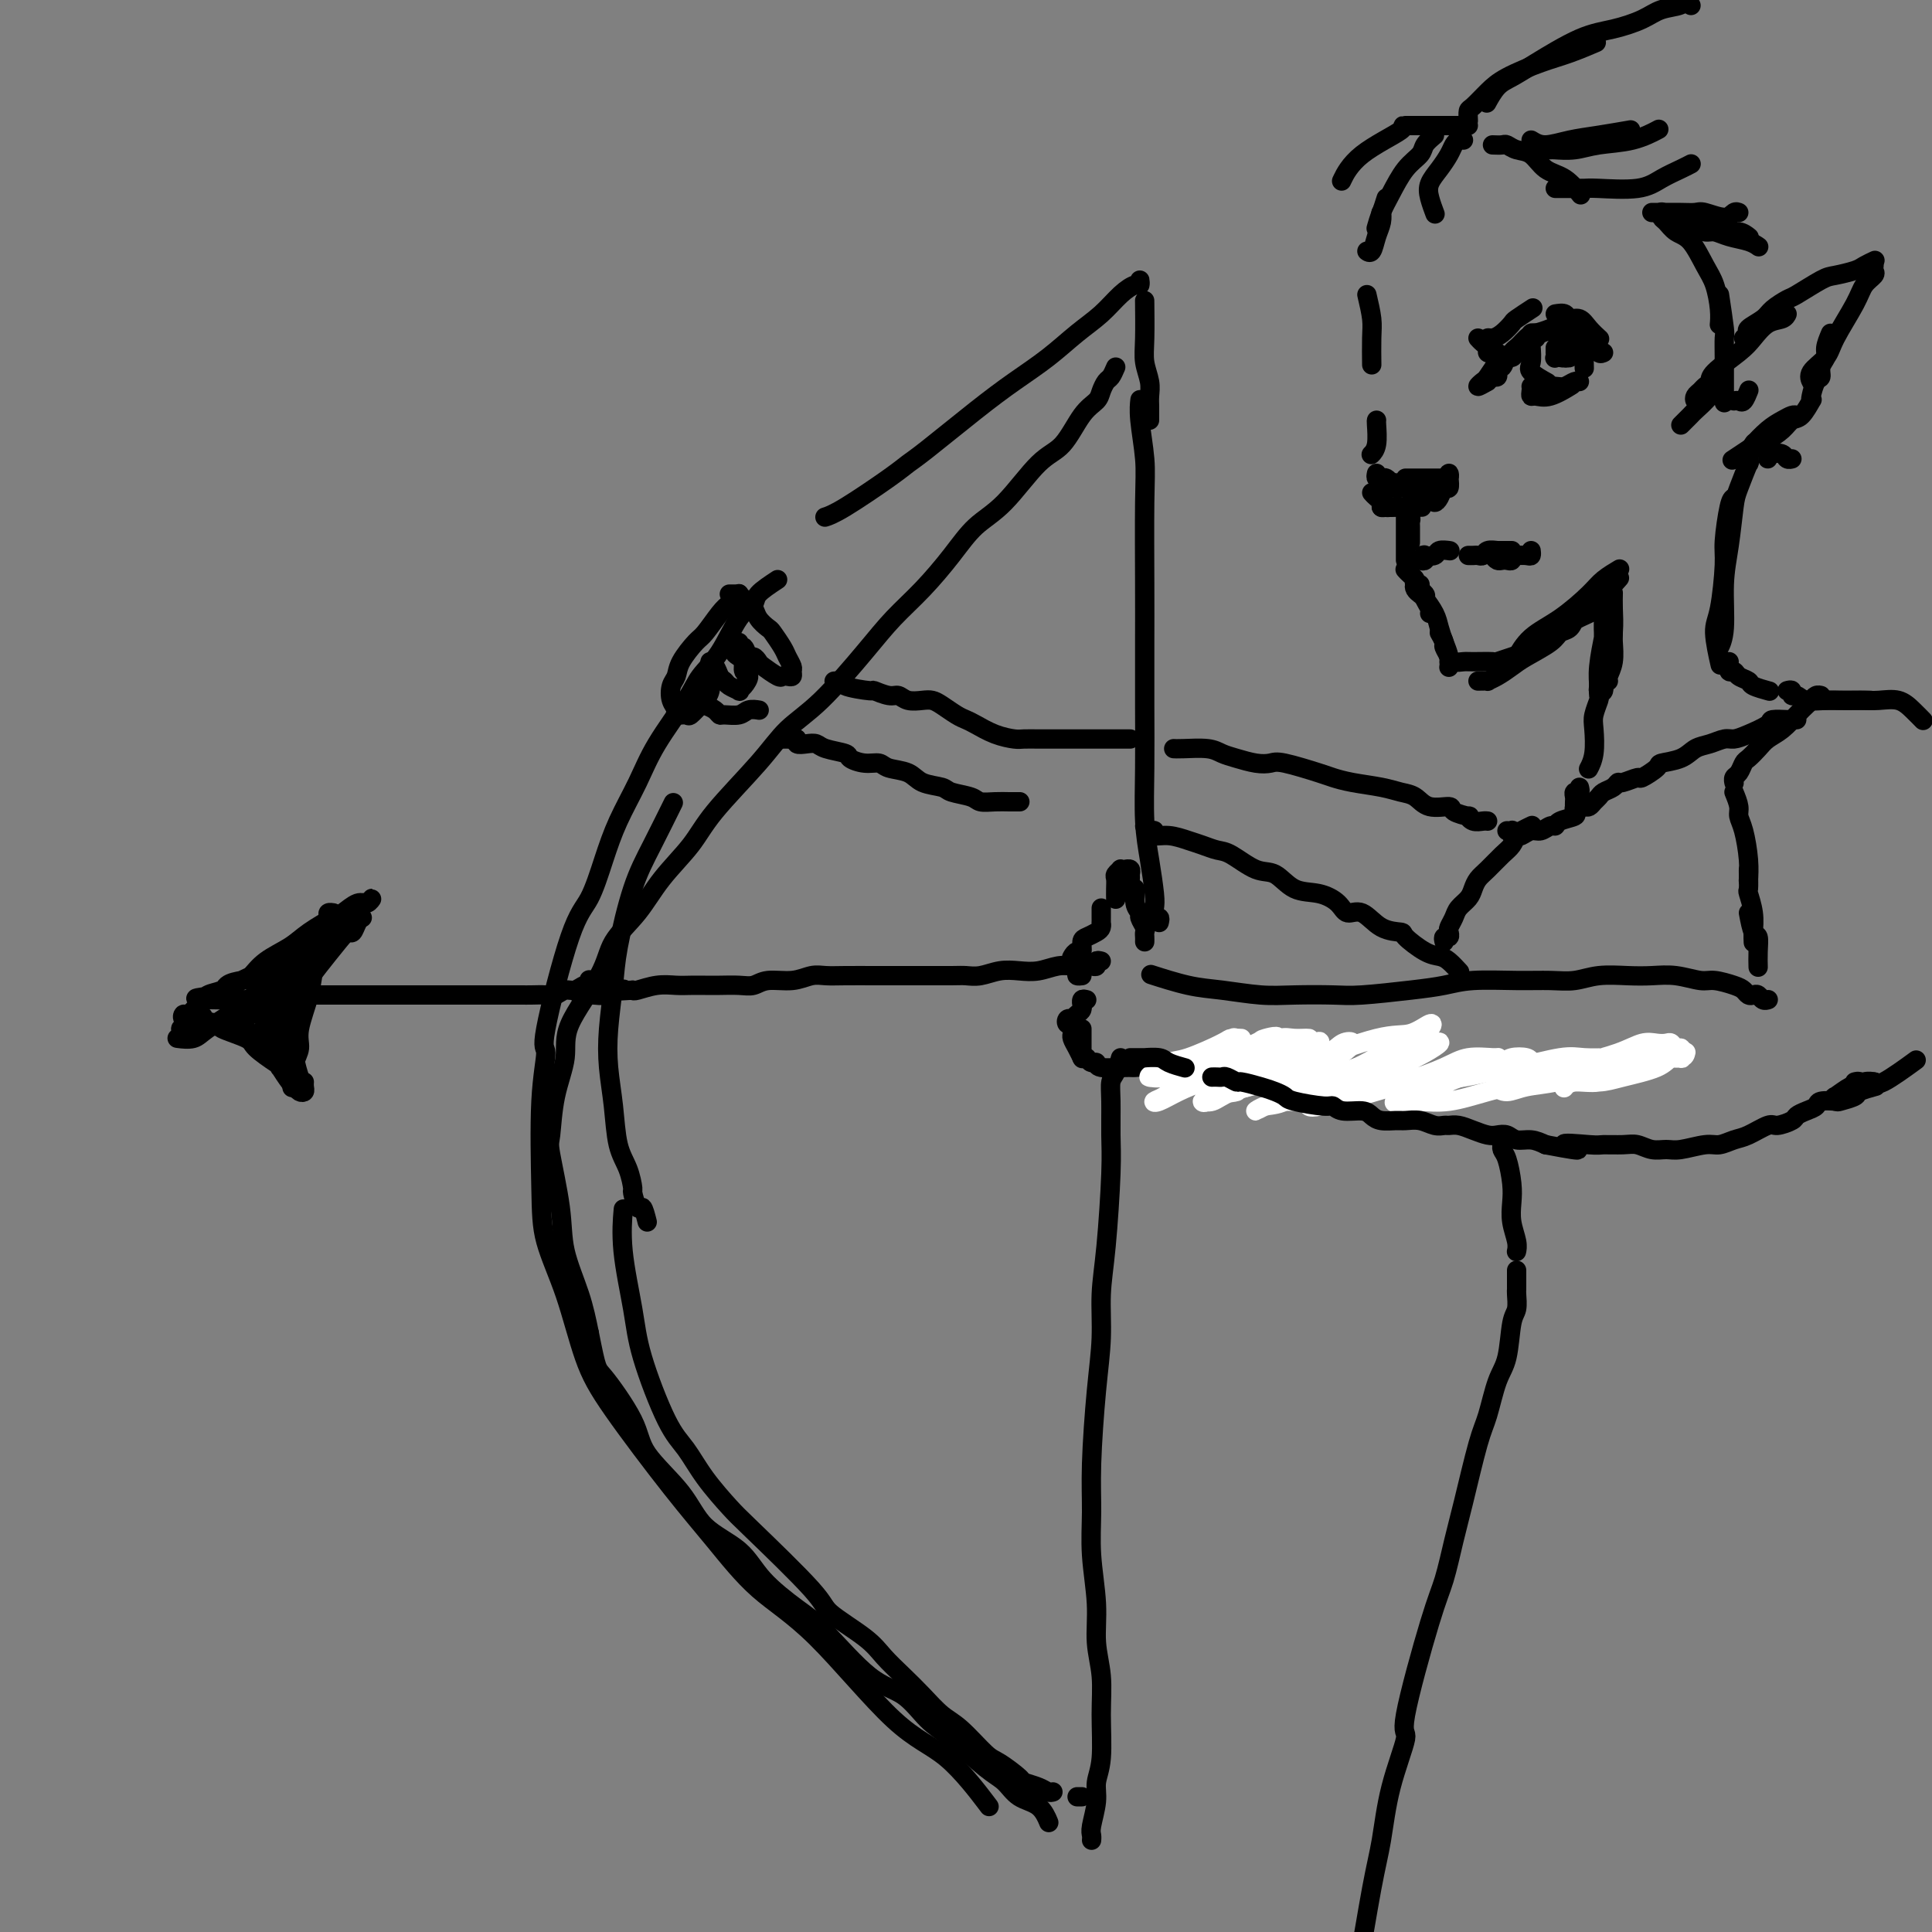 <svg viewBox='0 0 400 400' version='1.1' xmlns='http://www.w3.org/2000/svg' xmlns:xlink='http://www.w3.org/1999/xlink'><rect x="0" y="0" width="400" height="400" fill="#808080" stroke="none"/><g fill='none' stroke='rgb(0,0,0)' stroke-width='4' stroke-linecap='round' stroke-linejoin='round'><path d='M297,28c-0.802,0.676 -1.605,1.352 -2,2c-0.395,0.648 -0.383,1.267 -1,2c-0.617,0.733 -1.864,1.580 -3,3c-1.136,1.420 -2.160,3.411 -3,5c-0.840,1.589 -1.495,2.774 -2,4c-0.505,1.226 -0.858,2.493 -1,3c-0.142,0.507 -0.071,0.253 0,0'/><path d='M287,41c-0.416,1.311 -0.832,2.622 -1,3c-0.168,0.378 -0.087,-0.175 0,0c0.087,0.175 0.181,1.080 0,2c-0.181,0.920 -0.636,1.855 -1,3c-0.364,1.145 -0.636,2.501 -1,3c-0.364,0.499 -0.818,0.143 -1,0c-0.182,-0.143 -0.091,-0.071 0,0'/><path d='M283,61c0.423,1.810 0.845,3.619 1,5c0.155,1.381 0.042,2.333 0,4c-0.042,1.667 -0.012,4.048 0,5c0.012,0.952 0.006,0.476 0,0'/><path d='M285,87c-0.030,0.030 -0.060,0.060 0,1c0.060,0.940 0.208,2.792 0,4c-0.208,1.208 -0.774,1.774 -1,2c-0.226,0.226 -0.113,0.113 0,0'/><path d='M284,102c0.303,0.340 0.607,0.679 1,1c0.393,0.321 0.876,0.622 1,1c0.124,0.378 -0.111,0.833 0,1c0.111,0.167 0.568,0.045 1,0c0.432,-0.045 0.838,-0.013 1,0c0.162,0.013 0.081,0.006 0,0'/><path d='M285,98c-0.089,0.417 -0.179,0.833 0,1c0.179,0.167 0.625,0.083 1,0c0.375,-0.083 0.679,-0.166 1,0c0.321,0.166 0.658,0.580 1,1c0.342,0.420 0.687,0.844 1,1c0.313,0.156 0.593,0.043 1,0c0.407,-0.043 0.943,-0.015 1,0c0.057,0.015 -0.363,0.018 -1,0c-0.637,-0.018 -1.492,-0.058 -2,0c-0.508,0.058 -0.670,0.212 -1,0c-0.330,-0.212 -0.829,-0.790 -1,-1c-0.171,-0.210 -0.015,-0.053 0,0c0.015,0.053 -0.110,0.000 0,0c0.110,-0.000 0.454,0.052 1,0c0.546,-0.052 1.294,-0.207 2,0c0.706,0.207 1.371,0.778 2,1c0.629,0.222 1.222,0.097 2,0c0.778,-0.097 1.741,-0.166 2,0c0.259,0.166 -0.185,0.565 0,1c0.185,0.435 0.999,0.905 1,1c0.001,0.095 -0.811,-0.185 -1,0c-0.189,0.185 0.245,0.834 0,1c-0.245,0.166 -1.169,-0.151 -2,0c-0.831,0.151 -1.570,0.772 -2,1c-0.430,0.228 -0.551,0.065 -1,0c-0.449,-0.065 -1.224,-0.033 -2,0'/><path d='M288,105c-1.245,0.155 -0.858,0.041 -1,0c-0.142,-0.041 -0.811,-0.011 -1,0c-0.189,0.011 0.104,0.003 1,0c0.896,-0.003 2.395,-0.001 3,0c0.605,0.001 0.317,0.000 1,0c0.683,-0.000 2.338,-0.000 3,0c0.662,0.000 0.331,0.000 0,0'/><path d='M295,104c0.334,-0.333 0.668,-0.666 1,-1c0.332,-0.334 0.664,-0.668 1,-1c0.336,-0.332 0.678,-0.662 1,-1c0.322,-0.338 0.623,-0.685 1,-1c0.377,-0.315 0.830,-0.597 1,-1c0.170,-0.403 0.057,-0.928 0,-1c-0.057,-0.072 -0.057,0.309 0,1c0.057,0.691 0.172,1.692 0,2c-0.172,0.308 -0.632,-0.077 -1,0c-0.368,0.077 -0.646,0.616 -1,1c-0.354,0.384 -0.785,0.614 -1,1c-0.215,0.386 -0.215,0.927 0,1c0.215,0.073 0.645,-0.321 1,-1c0.355,-0.679 0.634,-1.644 1,-2c0.366,-0.356 0.819,-0.102 1,0c0.181,0.102 0.091,0.051 0,0'/><path d='M309,78c0.416,0.078 0.832,0.157 1,0c0.168,-0.157 0.086,-0.549 0,-1c-0.086,-0.451 -0.178,-0.961 0,-1c0.178,-0.039 0.626,0.392 1,0c0.374,-0.392 0.675,-1.608 1,-2c0.325,-0.392 0.675,0.039 1,0c0.325,-0.039 0.626,-0.549 1,-1c0.374,-0.451 0.821,-0.843 1,-1c0.179,-0.157 0.089,-0.078 0,0'/><path d='M308,79c-0.943,0.528 -1.886,1.056 -2,1c-0.114,-0.056 0.601,-0.695 1,-1c0.399,-0.305 0.481,-0.274 1,-1c0.519,-0.726 1.475,-2.208 2,-3c0.525,-0.792 0.619,-0.895 1,-1c0.381,-0.105 1.048,-0.214 2,-1c0.952,-0.786 2.189,-2.249 3,-3c0.811,-0.751 1.197,-0.789 2,-1c0.803,-0.211 2.024,-0.595 3,-1c0.976,-0.405 1.707,-0.830 2,-1c0.293,-0.170 0.146,-0.085 0,0'/><path d='M312,74c-0.508,-0.026 -1.016,-0.052 -1,0c0.016,0.052 0.555,0.183 1,0c0.445,-0.183 0.794,-0.680 1,-1c0.206,-0.320 0.268,-0.465 1,-1c0.732,-0.535 2.136,-1.461 3,-2c0.864,-0.539 1.190,-0.691 2,-1c0.810,-0.309 2.105,-0.775 3,-1c0.895,-0.225 1.391,-0.211 2,0c0.609,0.211 1.330,0.617 2,1c0.670,0.383 1.290,0.744 2,1c0.710,0.256 1.510,0.409 2,1c0.490,0.591 0.670,1.621 1,2c0.330,0.379 0.808,0.108 1,0c0.192,-0.108 0.096,-0.054 0,0'/><path d='M317,80c0.388,-0.002 0.776,-0.004 1,0c0.224,0.004 0.284,0.015 1,0c0.716,-0.015 2.087,-0.057 3,0c0.913,0.057 1.368,0.211 2,0c0.632,-0.211 1.439,-0.788 2,-1c0.561,-0.212 0.874,-0.061 1,0c0.126,0.061 0.063,0.030 0,0'/><path d='M317,81c-0.054,0.439 -0.108,0.877 0,1c0.108,0.123 0.380,-0.070 1,0c0.620,0.070 1.590,0.404 3,0c1.410,-0.404 3.260,-1.544 4,-2c0.740,-0.456 0.370,-0.228 0,0'/><path d='M319,69c-0.310,0.023 -0.619,0.046 -1,0c-0.381,-0.046 -0.833,-0.160 -1,0c-0.167,0.160 -0.048,0.595 0,1c0.048,0.405 0.024,0.781 0,1c-0.024,0.219 -0.048,0.280 0,1c0.048,0.720 0.167,2.100 0,3c-0.167,0.900 -0.622,1.319 0,2c0.622,0.681 2.321,1.623 3,2c0.679,0.377 0.340,0.188 0,0'/><path d='M322,69c-0.098,-0.008 -0.195,-0.016 0,0c0.195,0.016 0.683,0.054 1,0c0.317,-0.054 0.463,-0.202 1,0c0.537,0.202 1.464,0.755 2,1c0.536,0.245 0.679,0.182 1,1c0.321,0.818 0.818,2.518 1,3c0.182,0.482 0.049,-0.255 0,0c-0.049,0.255 -0.014,1.501 0,2c0.014,0.499 0.007,0.249 0,0'/><path d='M322,72c0.002,0.453 0.005,0.906 0,1c-0.005,0.094 -0.016,-0.171 0,0c0.016,0.171 0.060,0.778 0,1c-0.060,0.222 -0.223,0.061 0,0c0.223,-0.061 0.831,-0.020 1,0c0.169,0.020 -0.102,0.018 0,0c0.102,-0.018 0.578,-0.054 1,0c0.422,0.054 0.789,0.196 1,0c0.211,-0.196 0.266,-0.732 0,-1c-0.266,-0.268 -0.852,-0.268 -1,0c-0.148,0.268 0.143,0.805 0,1c-0.143,0.195 -0.721,0.047 -1,0c-0.279,-0.047 -0.261,0.005 0,0c0.261,-0.005 0.763,-0.068 1,0c0.237,0.068 0.208,0.266 0,0c-0.208,-0.266 -0.594,-0.995 -1,-1c-0.406,-0.005 -0.830,0.713 -1,1c-0.170,0.287 -0.085,0.144 0,0'/><path d='M311,74c-0.341,-0.416 -0.683,-0.832 -1,-1c-0.317,-0.168 -0.611,-0.087 -1,0c-0.389,0.087 -0.875,0.181 -1,0c-0.125,-0.181 0.111,-0.636 0,-1c-0.111,-0.364 -0.568,-0.636 -1,-1c-0.432,-0.364 -0.838,-0.818 -1,-1c-0.162,-0.182 -0.081,-0.091 0,0'/><path d='M318,70c0.000,-0.417 0.000,-0.833 0,-1c0.000,-0.167 0.000,-0.083 0,0'/><path d='M308,71c-0.068,-0.438 -0.137,-0.876 0,-1c0.137,-0.124 0.479,0.064 1,0c0.521,-0.064 1.223,-0.382 2,-1c0.777,-0.618 1.631,-1.537 2,-2c0.369,-0.463 0.253,-0.471 1,-1c0.747,-0.529 2.356,-1.580 3,-2c0.644,-0.420 0.322,-0.210 0,0'/><path d='M322,65c0.781,-0.125 1.562,-0.250 2,0c0.438,0.250 0.535,0.876 1,1c0.465,0.124 1.300,-0.256 2,0c0.700,0.256 1.265,1.146 2,2c0.735,0.854 1.638,1.673 2,2c0.362,0.327 0.181,0.164 0,0'/><path d='M291,99c1.745,0.000 3.491,0.000 4,0c0.509,0.000 -0.217,0.000 0,0c0.217,0.000 1.378,0.000 2,0c0.622,0.000 0.706,0.000 1,0c0.294,0.000 0.798,0.000 1,0c0.202,0.000 0.101,0.000 0,0'/><path d='M291,106c-0.113,-0.085 -0.226,-0.169 0,0c0.226,0.169 0.793,0.592 1,1c0.207,0.408 0.056,0.800 0,1c-0.056,0.200 -0.015,0.208 0,1c0.015,0.792 0.004,2.369 0,3c-0.004,0.631 -0.002,0.315 0,0'/><path d='M291,107c0.000,0.294 0.000,0.589 0,1c0.000,0.411 0.000,0.940 0,1c0.000,0.060 0.000,-0.349 0,0c0.000,0.349 0.000,1.456 0,2c0.000,0.544 0.000,0.524 0,1c0.000,0.476 -0.000,1.447 0,2c0.000,0.553 0.000,0.687 0,1c0.000,0.313 0.000,0.804 0,1c0.000,0.196 0.000,0.098 0,0'/><path d='M291,118c-0.078,-0.087 -0.157,-0.174 0,0c0.157,0.174 0.549,0.609 1,1c0.451,0.391 0.962,0.738 1,1c0.038,0.262 -0.396,0.438 0,1c0.396,0.562 1.623,1.510 2,2c0.377,0.490 -0.095,0.523 0,1c0.095,0.477 0.756,1.398 1,2c0.244,0.602 0.070,0.886 0,1c-0.070,0.114 -0.035,0.057 0,0'/><path d='M294,121c-0.397,-0.086 -0.793,-0.172 -1,0c-0.207,0.172 -0.224,0.601 0,1c0.224,0.399 0.690,0.767 1,1c0.310,0.233 0.465,0.331 1,1c0.535,0.669 1.450,1.910 2,3c0.550,1.090 0.736,2.030 1,3c0.264,0.970 0.607,1.971 1,3c0.393,1.029 0.837,2.085 1,3c0.163,0.915 0.047,1.690 0,2c-0.047,0.310 -0.023,0.155 0,0'/><path d='M298,131c0.453,0.785 0.906,1.569 1,2c0.094,0.431 -0.171,0.507 0,1c0.171,0.493 0.777,1.402 1,2c0.223,0.598 0.064,0.885 0,1c-0.064,0.115 -0.032,0.057 0,0'/><path d='M300,136c-0.060,-0.113 -0.120,-0.227 0,0c0.120,0.227 0.422,0.794 1,1c0.578,0.206 1.434,0.052 2,0c0.566,-0.052 0.842,0.000 2,0c1.158,0.000 3.197,-0.052 4,0c0.803,0.052 0.370,0.206 1,0c0.630,-0.206 2.323,-0.773 3,-1c0.677,-0.227 0.339,-0.113 0,0'/><path d='M306,141c0.885,-0.017 1.771,-0.034 2,0c0.229,0.034 -0.198,0.119 0,0c0.198,-0.119 1.022,-0.442 2,-1c0.978,-0.558 2.111,-1.353 3,-2c0.889,-0.647 1.534,-1.148 3,-2c1.466,-0.852 3.752,-2.057 5,-3c1.248,-0.943 1.458,-1.624 2,-2c0.542,-0.376 1.415,-0.447 2,-1c0.585,-0.553 0.881,-1.586 1,-2c0.119,-0.414 0.059,-0.207 0,0'/><path d='M314,136c0.044,-0.101 0.088,-0.202 1,-1c0.912,-0.798 2.693,-2.295 4,-3c1.307,-0.705 2.140,-0.620 3,-1c0.860,-0.380 1.746,-1.226 3,-2c1.254,-0.774 2.876,-1.478 4,-2c1.124,-0.522 1.750,-0.864 2,-1c0.250,-0.136 0.125,-0.068 0,0'/><path d='M311,139c0.325,-0.849 0.651,-1.699 1,-2c0.349,-0.301 0.723,-0.055 1,0c0.277,0.055 0.457,-0.082 1,-1c0.543,-0.918 1.449,-2.618 3,-4c1.551,-1.382 3.747,-2.448 6,-4c2.253,-1.552 4.563,-3.591 6,-5c1.437,-1.409 2.002,-2.187 3,-3c0.998,-0.813 2.428,-1.661 3,-2c0.572,-0.339 0.286,-0.170 0,0'/><path d='M328,127c0.173,-0.708 0.345,-1.417 1,-2c0.655,-0.583 1.792,-1.042 3,-2c1.208,-0.958 2.488,-2.417 3,-3c0.512,-0.583 0.256,-0.292 0,0'/><path d='M348,88c0.320,-0.322 0.639,-0.644 1,-1c0.361,-0.356 0.762,-0.747 1,-1c0.238,-0.253 0.311,-0.367 1,-1c0.689,-0.633 1.993,-1.786 3,-3c1.007,-1.214 1.716,-2.490 2,-3c0.284,-0.510 0.142,-0.255 0,0'/><path d='M352,83c-0.398,0.089 -0.796,0.179 -1,0c-0.204,-0.179 -0.213,-0.626 0,-1c0.213,-0.374 0.648,-0.673 1,-1c0.352,-0.327 0.621,-0.681 1,-1c0.379,-0.319 0.866,-0.604 1,-1c0.134,-0.396 -0.087,-0.904 1,-2c1.087,-1.096 3.482,-2.781 5,-4c1.518,-1.219 2.158,-1.973 3,-3c0.842,-1.027 1.885,-2.327 3,-3c1.115,-0.673 2.300,-0.720 3,-1c0.700,-0.280 0.914,-0.794 1,-1c0.086,-0.206 0.043,-0.103 0,0'/><path d='M361,70c0.503,-0.358 1.007,-0.716 1,-1c-0.007,-0.284 -0.524,-0.494 0,-1c0.524,-0.506 2.091,-1.309 3,-2c0.909,-0.691 1.162,-1.270 2,-2c0.838,-0.730 2.263,-1.610 3,-2c0.737,-0.390 0.788,-0.289 2,-1c1.212,-0.711 3.586,-2.233 5,-3c1.414,-0.767 1.868,-0.780 3,-1c1.132,-0.220 2.943,-0.647 4,-1c1.057,-0.353 1.362,-0.634 2,-1c0.638,-0.366 1.611,-0.819 2,-1c0.389,-0.181 0.195,-0.091 0,0'/><path d='M388,55c-0.052,0.351 -0.105,0.702 0,1c0.105,0.298 0.367,0.544 0,1c-0.367,0.456 -1.364,1.123 -2,2c-0.636,0.877 -0.913,1.966 -2,4c-1.087,2.034 -2.985,5.015 -4,7c-1.015,1.985 -1.148,2.975 -2,4c-0.852,1.025 -2.422,2.084 -3,3c-0.578,0.916 -0.165,1.690 0,2c0.165,0.310 0.083,0.155 0,0'/><path d='M379,69c-0.455,1.086 -0.909,2.173 -1,3c-0.091,0.827 0.182,1.395 0,2c-0.182,0.605 -0.820,1.249 -1,2c-0.180,0.751 0.097,1.610 0,2c-0.097,0.390 -0.568,0.311 -1,1c-0.432,0.689 -0.826,2.145 -1,3c-0.174,0.855 -0.128,1.110 0,1c0.128,-0.110 0.340,-0.586 0,0c-0.340,0.586 -1.231,2.235 -2,3c-0.769,0.765 -1.416,0.645 -2,1c-0.584,0.355 -1.105,1.184 -2,2c-0.895,0.816 -2.162,1.619 -3,2c-0.838,0.381 -1.245,0.339 -2,1c-0.755,0.661 -1.857,2.024 -2,2c-0.143,-0.024 0.673,-1.435 1,-2c0.327,-0.565 0.163,-0.282 0,0'/><path d='M372,86c-0.263,-0.076 -0.527,-0.152 -1,0c-0.473,0.152 -1.157,0.531 -2,1c-0.843,0.469 -1.845,1.026 -3,2c-1.155,0.974 -2.464,2.364 -3,3c-0.536,0.636 -0.298,0.517 -1,1c-0.702,0.483 -2.343,1.566 -3,2c-0.657,0.434 -0.328,0.217 0,0'/><path d='M359,83c0.339,-0.060 0.679,-0.119 1,0c0.321,0.119 0.625,0.417 1,0c0.375,-0.417 0.821,-1.548 1,-2c0.179,-0.452 0.089,-0.226 0,0'/><path d='M304,26c-0.085,0.000 -0.170,0.000 -1,0c-0.830,-0.000 -2.406,-0.000 -3,0c-0.594,0.000 -0.205,0.001 -2,0c-1.795,-0.001 -5.774,-0.003 -7,0c-1.226,0.003 0.300,0.011 -1,1c-1.300,0.989 -5.427,2.959 -8,5c-2.573,2.041 -3.592,4.155 -4,5c-0.408,0.845 -0.204,0.423 0,0'/><path d='M303,29c-0.328,-0.072 -0.655,-0.143 -1,0c-0.345,0.143 -0.706,0.502 -1,1c-0.294,0.498 -0.520,1.136 -1,2c-0.480,0.864 -1.214,1.955 -2,3c-0.786,1.045 -1.623,2.043 -2,3c-0.377,0.957 -0.294,1.873 0,3c0.294,1.127 0.798,2.465 1,3c0.202,0.535 0.101,0.268 0,0'/><path d='M309,30c0.773,0.028 1.546,0.056 2,0c0.454,-0.056 0.589,-0.196 1,0c0.411,0.196 1.098,0.729 2,1c0.902,0.271 2.018,0.280 3,1c0.982,0.720 1.830,2.152 3,3c1.170,0.848 2.661,1.113 4,2c1.339,0.887 2.525,2.396 3,3c0.475,0.604 0.237,0.302 0,0'/><path d='M342,44c0.475,0.003 0.950,0.006 2,0c1.050,-0.006 2.677,-0.019 4,0c1.323,0.019 2.344,0.072 3,0c0.656,-0.072 0.946,-0.268 2,0c1.054,0.268 2.870,1.000 4,1c1.130,0.000 1.573,-0.731 2,-1c0.427,-0.269 0.836,-0.077 1,0c0.164,0.077 0.082,0.038 0,0'/><path d='M348,45c-0.147,0.341 -0.294,0.683 0,1c0.294,0.317 1.030,0.610 2,1c0.970,0.390 2.172,0.879 3,1c0.828,0.121 1.280,-0.125 2,0c0.720,0.125 1.709,0.621 3,1c1.291,0.379 2.886,0.640 4,1c1.114,0.360 1.747,0.817 2,1c0.253,0.183 0.127,0.091 0,0'/><path d='M344,44c0.019,-0.097 0.038,-0.195 0,0c-0.038,0.195 -0.134,0.681 0,1c0.134,0.319 0.498,0.471 1,1c0.502,0.529 1.144,1.436 2,2c0.856,0.564 1.928,0.785 3,2c1.072,1.215 2.144,3.422 3,5c0.856,1.578 1.498,2.526 2,4c0.502,1.474 0.866,3.474 1,5c0.134,1.526 0.038,2.579 0,3c-0.038,0.421 -0.019,0.211 0,0'/><path d='M356,61c0.423,2.821 0.845,5.643 1,7c0.155,1.357 0.041,1.250 0,2c-0.041,0.750 -0.011,2.356 0,4c0.011,1.644 0.003,3.327 0,5c-0.003,1.673 -0.001,3.335 0,4c0.001,0.665 0.000,0.332 0,0'/><path d='M304,25c-0.042,-0.804 -0.084,-1.609 0,-2c0.084,-0.391 0.296,-0.369 1,-1c0.704,-0.631 1.902,-1.914 3,-3c1.098,-1.086 2.095,-1.976 4,-3c1.905,-1.024 4.717,-2.182 7,-3c2.283,-0.818 4.038,-1.297 6,-2c1.962,-0.703 4.132,-1.629 5,-2c0.868,-0.371 0.434,-0.185 0,0'/><path d='M308,21c-0.160,0.293 -0.320,0.587 0,0c0.320,-0.587 1.118,-2.054 2,-3c0.882,-0.946 1.846,-1.369 3,-2c1.154,-0.631 2.499,-1.468 5,-3c2.501,-1.532 6.159,-3.758 9,-5c2.841,-1.242 4.865,-1.500 7,-2c2.135,-0.500 4.380,-1.240 6,-2c1.620,-0.760 2.617,-1.538 4,-2c1.383,-0.462 3.154,-0.608 4,-1c0.846,-0.392 0.766,-1.028 1,-1c0.234,0.028 0.781,0.722 1,1c0.219,0.278 0.109,0.139 0,0'/><path d='M366,95c0.219,-0.392 0.437,-0.785 1,-1c0.563,-0.215 1.470,-0.254 2,0c0.530,0.254 0.681,0.799 1,1c0.319,0.201 0.805,0.057 1,0c0.195,-0.057 0.097,-0.029 0,0'/><path d='M359,103c-0.304,0.139 -0.608,0.277 -1,2c-0.392,1.723 -0.872,5.030 -1,7c-0.128,1.970 0.095,2.602 0,5c-0.095,2.398 -0.510,6.560 -1,9c-0.490,2.440 -1.055,3.157 -1,5c0.055,1.843 0.730,4.812 1,6c0.270,1.188 0.135,0.594 0,0'/><path d='M362,95c0.014,-0.685 0.029,-1.370 0,-1c-0.029,0.370 -0.101,1.794 0,2c0.101,0.206 0.377,-0.806 0,0c-0.377,0.806 -1.406,3.429 -2,5c-0.594,1.571 -0.751,2.089 -1,4c-0.249,1.911 -0.589,5.217 -1,8c-0.411,2.783 -0.894,5.045 -1,8c-0.106,2.955 0.164,6.603 0,9c-0.164,2.397 -0.761,3.542 -1,4c-0.239,0.458 -0.119,0.229 0,0'/><path d='M334,127c0.001,0.361 0.001,0.722 0,1c-0.001,0.278 -0.004,0.473 0,1c0.004,0.527 0.015,1.385 0,2c-0.015,0.615 -0.057,0.988 0,2c0.057,1.012 0.211,2.663 0,4c-0.211,1.337 -0.788,2.360 -1,3c-0.212,0.640 -0.061,0.897 0,1c0.061,0.103 0.030,0.051 0,0'/><path d='M334,123c0.006,-0.232 0.012,-0.464 0,0c-0.012,0.464 -0.041,1.624 0,3c0.041,1.376 0.151,2.968 0,5c-0.151,2.032 -0.562,4.505 -1,6c-0.438,1.495 -0.903,2.013 -1,3c-0.097,0.987 0.174,2.442 0,3c-0.174,0.558 -0.793,0.220 -1,0c-0.207,-0.220 -0.003,-0.321 0,-1c0.003,-0.679 -0.195,-1.935 0,-4c0.195,-2.065 0.784,-4.940 1,-6c0.216,-1.060 0.058,-0.305 0,-1c-0.058,-0.695 -0.015,-2.841 0,-3c0.015,-0.159 0.004,1.669 0,3c-0.004,1.331 -0.001,2.166 0,3c0.001,0.834 0.000,1.667 0,2c-0.000,0.333 -0.000,0.167 0,0'/><path d='M294,116c0.407,0.111 0.815,0.222 1,0c0.185,-0.222 0.148,-0.777 0,-1c-0.148,-0.223 -0.408,-0.112 0,0c0.408,0.112 1.482,0.226 2,0c0.518,-0.226 0.479,-0.793 1,-1c0.521,-0.207 1.602,-0.056 2,0c0.398,0.056 0.114,0.016 0,0c-0.114,-0.016 -0.057,-0.008 0,0'/><path d='M309,115c0.332,0.420 0.663,0.841 1,1c0.337,0.159 0.678,0.057 1,0c0.322,-0.057 0.624,-0.068 1,0c0.376,0.068 0.825,0.214 1,0c0.175,-0.214 0.075,-0.788 0,-1c-0.075,-0.212 -0.125,-0.060 0,0c0.125,0.060 0.426,0.030 1,0c0.574,-0.030 1.422,-0.060 2,0c0.578,0.060 0.886,0.208 1,0c0.114,-0.208 0.032,-0.774 0,-1c-0.032,-0.226 -0.016,-0.113 0,0'/><path d='M304,115c0.336,0.008 0.671,0.016 1,0c0.329,-0.016 0.651,-0.057 1,0c0.349,0.057 0.725,0.211 1,0c0.275,-0.211 0.449,-0.789 1,-1c0.551,-0.211 1.478,-0.057 2,0c0.522,0.057 0.640,0.015 1,0c0.360,-0.015 0.961,-0.004 1,0c0.039,0.004 -0.483,0.001 -1,0c-0.517,-0.001 -1.028,-0.000 -1,0c0.028,0.000 0.595,0.000 1,0c0.405,-0.000 0.647,-0.000 1,0c0.353,0.000 0.815,0.000 1,0c0.185,-0.000 0.092,-0.000 0,0'/><path d='M322,39c0.670,0.001 1.340,0.002 2,0c0.660,-0.002 1.309,-0.006 2,0c0.691,0.006 1.424,0.023 2,0c0.576,-0.023 0.995,-0.087 3,0c2.005,0.087 5.595,0.324 8,0c2.405,-0.324 3.624,-1.211 5,-2c1.376,-0.789 2.909,-1.482 4,-2c1.091,-0.518 1.740,-0.862 2,-1c0.260,-0.138 0.130,-0.069 0,0'/><path d='M320,31c0.402,0.007 0.805,0.014 1,0c0.195,-0.014 0.183,-0.050 1,0c0.817,0.050 2.465,0.185 4,0c1.535,-0.185 2.958,-0.689 5,-1c2.042,-0.311 4.704,-0.430 7,-1c2.296,-0.570 4.228,-1.591 5,-2c0.772,-0.409 0.386,-0.204 0,0'/><path d='M317,29c0.836,0.514 1.671,1.027 3,1c1.329,-0.027 3.150,-0.595 5,-1c1.850,-0.405 3.729,-0.648 6,-1c2.271,-0.352 4.935,-0.815 6,-1c1.065,-0.185 0.533,-0.093 0,0'/><path d='M352,45c0.581,0.188 1.161,0.376 2,1c0.839,0.624 1.936,1.683 3,2c1.064,0.317 2.094,-0.107 3,0c0.906,0.107 1.687,0.745 2,1c0.313,0.255 0.156,0.128 0,0'/><path d='M358,137c-0.099,0.869 -0.197,1.738 0,2c0.197,0.262 0.691,-0.084 1,0c0.309,0.084 0.434,0.597 1,1c0.566,0.403 1.574,0.696 2,1c0.426,0.304 0.268,0.620 1,1c0.732,0.380 2.352,0.823 3,1c0.648,0.177 0.324,0.089 0,0'/><path d='M359,164c0.445,1.092 0.890,2.185 1,3c0.110,0.815 -0.114,1.354 0,2c0.114,0.646 0.567,1.400 1,3c0.433,1.600 0.847,4.046 1,6c0.153,1.954 0.044,3.415 0,4c-0.044,0.585 -0.022,0.292 0,0'/><path d='M362,180c-0.008,0.088 -0.016,0.177 0,1c0.016,0.823 0.057,2.382 0,3c-0.057,0.618 -0.211,0.295 0,1c0.211,0.705 0.789,2.436 1,4c0.211,1.564 0.057,2.959 0,4c-0.057,1.041 -0.016,1.726 0,2c0.016,0.274 0.008,0.137 0,0'/><path d='M362,189c0.309,1.644 0.619,3.289 1,4c0.381,0.711 0.834,0.490 1,1c0.166,0.510 0.045,1.753 0,3c-0.045,1.247 -0.013,2.499 0,3c0.013,0.501 0.006,0.250 0,0'/><path d='M370,143c0.444,-0.121 0.888,-0.243 1,0c0.112,0.243 -0.108,0.850 0,1c0.108,0.150 0.545,-0.156 1,0c0.455,0.156 0.928,0.774 2,1c1.072,0.226 2.743,0.061 4,0c1.257,-0.061 2.100,-0.016 3,0c0.900,0.016 1.858,0.004 3,0c1.142,-0.004 2.469,-0.001 3,0c0.531,0.001 0.265,0.001 0,0'/><path d='M375,145c0.333,-0.000 0.665,-0.000 1,0c0.335,0.000 0.672,0.000 1,0c0.328,-0.000 0.647,-0.002 2,0c1.353,0.002 3.741,0.006 5,0c1.259,-0.006 1.388,-0.022 2,0c0.612,0.022 1.705,0.083 3,0c1.295,-0.083 2.790,-0.311 4,0c1.210,0.311 2.133,1.161 3,2c0.867,0.839 1.676,1.668 2,2c0.324,0.332 0.162,0.166 0,0'/><path d='M366,207c0.089,-0.030 0.179,-0.060 0,0c-0.179,0.060 -0.625,0.209 -1,0c-0.375,-0.209 -0.679,-0.777 -1,-1c-0.321,-0.223 -0.659,-0.102 -1,0c-0.341,0.102 -0.683,0.186 -1,0c-0.317,-0.186 -0.607,-0.642 -1,-1c-0.393,-0.358 -0.887,-0.618 -2,-1c-1.113,-0.382 -2.844,-0.887 -4,-1c-1.156,-0.113 -1.736,0.165 -3,0c-1.264,-0.165 -3.212,-0.772 -5,-1c-1.788,-0.228 -3.418,-0.075 -5,0c-1.582,0.075 -3.118,0.073 -5,0c-1.882,-0.073 -4.109,-0.216 -6,0c-1.891,0.216 -3.445,0.793 -5,1c-1.555,0.207 -3.110,0.044 -5,0c-1.890,-0.044 -4.116,0.030 -7,0c-2.884,-0.030 -6.427,-0.166 -9,0c-2.573,0.166 -4.175,0.633 -6,1c-1.825,0.367 -3.874,0.635 -7,1c-3.126,0.365 -7.328,0.826 -10,1c-2.672,0.174 -3.814,0.059 -6,0c-2.186,-0.059 -5.417,-0.062 -8,0c-2.583,0.062 -4.518,0.188 -7,0c-2.482,-0.188 -5.511,-0.690 -8,-1c-2.489,-0.310 -4.439,-0.430 -7,-1c-2.561,-0.570 -5.732,-1.592 -7,-2c-1.268,-0.408 -0.634,-0.204 0,0'/><path d='M237,195c0.009,-0.325 0.018,-0.650 0,-1c-0.018,-0.350 -0.061,-0.725 0,-1c0.061,-0.275 0.228,-0.450 0,-1c-0.228,-0.550 -0.849,-1.476 -1,-2c-0.151,-0.524 0.170,-0.645 0,-1c-0.170,-0.355 -0.830,-0.945 -1,-2c-0.170,-1.055 0.152,-2.574 0,-3c-0.152,-0.426 -0.776,0.240 -1,0c-0.224,-0.240 -0.046,-1.385 0,-2c0.046,-0.615 -0.039,-0.701 0,-1c0.039,-0.299 0.203,-0.812 0,-1c-0.203,-0.188 -0.771,-0.051 -1,0c-0.229,0.051 -0.118,0.017 0,0c0.118,-0.017 0.242,-0.016 0,0c-0.242,0.016 -0.849,0.048 -1,0c-0.151,-0.048 0.156,-0.177 0,0c-0.156,0.177 -0.774,0.661 -1,1c-0.226,0.339 -0.061,0.534 0,1c0.061,0.466 0.016,1.202 0,2c-0.016,0.798 -0.005,1.656 0,2c0.005,0.344 0.002,0.172 0,0'/><path d='M228,188c0.000,0.417 0.000,0.834 0,1c-0.000,0.166 -0.000,0.082 0,0c0.000,-0.082 0.001,-0.163 0,0c-0.001,0.163 -0.002,0.568 0,1c0.002,0.432 0.008,0.890 0,1c-0.008,0.110 -0.031,-0.126 0,0c0.031,0.126 0.114,0.616 0,1c-0.114,0.384 -0.426,0.662 -1,1c-0.574,0.338 -1.411,0.735 -2,1c-0.589,0.265 -0.929,0.399 -1,1c-0.071,0.601 0.129,1.670 0,2c-0.129,0.330 -0.585,-0.080 -1,0c-0.415,0.080 -0.787,0.648 -1,1c-0.213,0.352 -0.267,0.487 0,1c0.267,0.513 0.855,1.406 1,2c0.145,0.594 -0.153,0.891 0,1c0.153,0.109 0.758,0.031 1,0c0.242,-0.031 0.121,-0.016 0,0'/><path d='M225,207c-0.424,-0.120 -0.848,-0.240 -1,0c-0.152,0.240 -0.031,0.838 0,1c0.031,0.162 -0.029,-0.114 0,0c0.029,0.114 0.148,0.618 0,1c-0.148,0.382 -0.562,0.642 -1,1c-0.438,0.358 -0.898,0.813 -1,1c-0.102,0.187 0.155,0.106 0,0c-0.155,-0.106 -0.721,-0.235 -1,0c-0.279,0.235 -0.272,0.836 0,1c0.272,0.164 0.808,-0.108 1,0c0.192,0.108 0.041,0.597 0,1c-0.041,0.403 0.028,0.721 0,1c-0.028,0.279 -0.152,0.518 0,1c0.152,0.482 0.579,1.207 1,2c0.421,0.793 0.834,1.655 1,2c0.166,0.345 0.083,0.172 0,0'/><path d='M240,191c0.112,-0.471 0.223,-0.942 0,-1c-0.223,-0.058 -0.782,0.296 -1,0c-0.218,-0.296 -0.097,-1.241 0,-2c0.097,-0.759 0.170,-1.330 0,-3c-0.170,-1.670 -0.581,-4.439 -1,-7c-0.419,-2.561 -0.844,-4.915 -1,-8c-0.156,-3.085 -0.042,-6.900 0,-11c0.042,-4.100 0.012,-8.483 0,-13c-0.012,-4.517 -0.007,-9.166 0,-13c0.007,-3.834 0.016,-6.853 0,-12c-0.016,-5.147 -0.057,-12.423 0,-17c0.057,-4.577 0.211,-6.454 0,-9c-0.211,-2.546 -0.788,-5.763 -1,-8c-0.212,-2.237 -0.061,-3.496 0,-4c0.061,-0.504 0.030,-0.252 0,0'/><path d='M238,87c-0.002,-0.775 -0.004,-1.550 0,-2c0.004,-0.450 0.015,-0.573 0,-1c-0.015,-0.427 -0.057,-1.156 0,-2c0.057,-0.844 0.211,-1.804 0,-3c-0.211,-1.196 -0.789,-2.630 -1,-4c-0.211,-1.370 -0.057,-2.677 0,-5c0.057,-2.323 0.016,-5.664 0,-7c-0.016,-1.336 -0.008,-0.668 0,0'/><path d='M236,59c-0.012,-0.545 -0.025,-1.090 0,-1c0.025,0.090 0.087,0.816 0,1c-0.087,0.184 -0.324,-0.174 -1,0c-0.676,0.174 -1.792,0.881 -3,2c-1.208,1.119 -2.509,2.651 -4,4c-1.491,1.349 -3.172,2.515 -5,4c-1.828,1.485 -3.802,3.290 -6,5c-2.198,1.710 -4.620,3.326 -7,5c-2.380,1.674 -4.716,3.408 -8,6c-3.284,2.592 -7.514,6.043 -10,8c-2.486,1.957 -3.227,2.419 -4,3c-0.773,0.581 -1.578,1.279 -4,3c-2.422,1.721 -6.460,4.463 -9,6c-2.540,1.537 -3.583,1.868 -4,2c-0.417,0.132 -0.209,0.066 0,0'/><path d='M161,120c-1.644,1.085 -3.287,2.169 -4,3c-0.713,0.831 -0.495,1.407 -1,2c-0.505,0.593 -1.734,1.202 -3,3c-1.266,1.798 -2.568,4.785 -4,7c-1.432,2.215 -2.995,3.657 -4,5c-1.005,1.343 -1.451,2.585 -3,5c-1.549,2.415 -4.199,6.001 -6,9c-1.801,2.999 -2.751,5.410 -4,8c-1.249,2.590 -2.795,5.357 -4,8c-1.205,2.643 -2.069,5.161 -3,8c-0.931,2.839 -1.927,5.998 -3,8c-1.073,2.002 -2.221,2.847 -4,8c-1.779,5.153 -4.189,14.614 -5,19c-0.811,4.386 -0.023,3.695 0,5c0.023,1.305 -0.718,4.604 -1,10c-0.282,5.396 -0.105,12.888 0,18c0.105,5.112 0.139,7.845 1,11c0.861,3.155 2.548,6.734 4,11c1.452,4.266 2.670,9.220 4,13c1.330,3.780 2.773,6.386 6,11c3.227,4.614 8.239,11.235 12,16c3.761,4.765 6.270,7.675 9,11c2.730,3.325 5.682,7.064 9,10c3.318,2.936 7.002,5.068 12,10c4.998,4.932 11.309,12.662 16,17c4.691,4.338 7.763,5.283 11,8c3.237,2.717 6.639,7.205 8,9c1.361,1.795 0.680,0.898 0,0'/><path d='M231,76c-0.336,0.780 -0.673,1.560 -1,2c-0.327,0.440 -0.645,0.541 -1,1c-0.355,0.459 -0.745,1.276 -1,2c-0.255,0.724 -0.373,1.355 -1,2c-0.627,0.645 -1.763,1.304 -3,3c-1.237,1.696 -2.577,4.429 -4,6c-1.423,1.571 -2.931,1.980 -5,4c-2.069,2.020 -4.699,5.652 -7,8c-2.301,2.348 -4.274,3.414 -6,5c-1.726,1.586 -3.205,3.694 -5,6c-1.795,2.306 -3.908,4.810 -6,7c-2.092,2.190 -4.165,4.065 -6,6c-1.835,1.935 -3.432,3.930 -6,7c-2.568,3.070 -6.106,7.214 -9,10c-2.894,2.786 -5.144,4.213 -7,6c-1.856,1.787 -3.317,3.933 -6,7c-2.683,3.067 -6.589,7.057 -9,10c-2.411,2.943 -3.327,4.841 -5,7c-1.673,2.159 -4.102,4.579 -6,7c-1.898,2.421 -3.263,4.844 -5,7c-1.737,2.156 -3.845,4.047 -5,6c-1.155,1.953 -1.356,3.970 -3,7c-1.644,3.030 -4.730,7.073 -6,10c-1.270,2.927 -0.725,4.738 -1,7c-0.275,2.262 -1.368,4.975 -2,8c-0.632,3.025 -0.801,6.361 -1,8c-0.199,1.639 -0.429,1.580 0,4c0.429,2.420 1.517,7.319 2,11c0.483,3.681 0.361,6.145 1,9c0.639,2.855 2.040,6.101 3,9c0.960,2.899 1.480,5.449 2,8'/><path d='M122,276c1.575,7.921 1.513,7.223 3,9c1.487,1.777 4.523,6.028 6,9c1.477,2.972 1.396,4.666 3,7c1.604,2.334 4.893,5.307 7,8c2.107,2.693 3.031,5.107 5,7c1.969,1.893 4.983,3.267 7,5c2.017,1.733 3.039,3.827 5,6c1.961,2.173 4.863,4.427 7,6c2.137,1.573 3.510,2.466 6,5c2.490,2.534 6.098,6.710 9,9c2.902,2.290 5.098,2.695 7,4c1.902,1.305 3.508,3.508 5,5c1.492,1.492 2.868,2.271 5,4c2.132,1.729 5.020,4.408 7,6c1.980,1.592 3.053,2.098 4,3c0.947,0.902 1.769,2.201 3,3c1.231,0.799 2.870,1.100 4,2c1.130,0.900 1.751,2.400 2,3c0.249,0.600 0.124,0.300 0,0'/><path d='M224,213c0.000,0.900 0.000,1.800 0,2c0.000,0.200 0.000,-0.300 0,0c0.000,0.300 0.000,1.400 0,2c-0.000,0.600 0.000,0.700 0,1c0.000,0.300 -0.000,0.800 0,1c0.000,0.200 0.000,0.100 0,0'/><path d='M276,224c0.255,0.000 0.511,0.000 1,0c0.489,-0.000 1.212,-0.000 2,0c0.788,0.000 1.640,0.001 2,0c0.360,-0.001 0.229,-0.004 1,0c0.771,0.004 2.445,0.016 4,0c1.555,-0.016 2.990,-0.060 4,0c1.010,0.060 1.595,0.223 3,0c1.405,-0.223 3.631,-0.830 5,-1c1.369,-0.170 1.883,0.099 3,0c1.117,-0.099 2.837,-0.566 4,-1c1.163,-0.434 1.767,-0.834 3,-1c1.233,-0.166 3.094,-0.097 4,0c0.906,0.097 0.858,0.223 2,0c1.142,-0.223 3.474,-0.796 5,-1c1.526,-0.204 2.245,-0.041 3,0c0.755,0.041 1.545,-0.042 2,0c0.455,0.042 0.574,0.207 2,0c1.426,-0.207 4.158,-0.788 6,-1c1.842,-0.212 2.793,-0.057 4,0c1.207,0.057 2.671,0.015 4,0c1.329,-0.015 2.523,-0.004 3,0c0.477,0.004 0.239,0.002 0,0'/><path d='M225,219c0.302,0.453 0.604,0.906 1,1c0.396,0.094 0.885,-0.172 1,0c0.115,0.172 -0.143,0.782 1,1c1.143,0.218 3.688,0.043 5,0c1.312,-0.043 1.393,0.045 2,0c0.607,-0.045 1.742,-0.224 3,0c1.258,0.224 2.639,0.849 4,1c1.361,0.151 2.702,-0.174 4,0c1.298,0.174 2.552,0.845 5,1c2.448,0.155 6.089,-0.206 9,0c2.911,0.206 5.091,0.978 8,1c2.909,0.022 6.545,-0.708 8,-1c1.455,-0.292 0.727,-0.146 0,0'/><path d='M228,199c-0.446,-0.113 -0.892,-0.227 -1,0c-0.108,0.227 0.123,0.793 0,1c-0.123,0.207 -0.602,0.054 -1,0c-0.398,-0.054 -0.717,-0.011 -1,0c-0.283,0.011 -0.529,-0.011 -1,0c-0.471,0.011 -1.168,0.054 -2,0c-0.832,-0.054 -1.801,-0.207 -3,0c-1.199,0.207 -2.629,0.773 -4,1c-1.371,0.227 -2.685,0.113 -4,0c-1.315,-0.113 -2.632,-0.227 -4,0c-1.368,0.227 -2.787,0.793 -4,1c-1.213,0.207 -2.219,0.056 -3,0c-0.781,-0.056 -1.336,-0.015 -3,0c-1.664,0.015 -4.437,0.004 -6,0c-1.563,-0.004 -1.916,-0.001 -3,0c-1.084,0.001 -2.898,-0.001 -4,0c-1.102,0.001 -1.493,0.004 -3,0c-1.507,-0.004 -4.129,-0.016 -6,0c-1.871,0.016 -2.990,0.061 -4,0c-1.010,-0.061 -1.911,-0.226 -3,0c-1.089,0.226 -2.367,0.845 -4,1c-1.633,0.155 -3.619,-0.155 -5,0c-1.381,0.155 -2.155,0.773 -3,1c-0.845,0.227 -1.762,0.061 -3,0c-1.238,-0.061 -2.798,-0.017 -4,0c-1.202,0.017 -2.045,0.008 -3,0c-0.955,-0.008 -2.021,-0.016 -3,0c-0.979,0.016 -1.871,0.056 -3,0c-1.129,-0.056 -2.496,-0.207 -4,0c-1.504,0.207 -3.144,0.774 -4,1c-0.856,0.226 -0.928,0.113 -1,0'/><path d='M131,205c-15.573,0.944 -6.004,0.306 -3,0c3.004,-0.306 -0.557,-0.278 -2,0c-1.443,0.278 -0.769,0.807 -1,1c-0.231,0.193 -1.369,0.052 -2,0c-0.631,-0.052 -0.757,-0.014 -1,0c-0.243,0.014 -0.604,0.004 -1,0c-0.396,-0.004 -0.827,-0.001 -1,0c-0.173,0.001 -0.086,0.001 0,0'/><path d='M122,203c-0.017,-0.122 -0.035,-0.244 0,0c0.035,0.244 0.122,0.854 0,1c-0.122,0.146 -0.454,-0.171 -1,0c-0.546,0.171 -1.305,0.830 -2,1c-0.695,0.170 -1.327,-0.151 -2,0c-0.673,0.151 -1.388,0.772 -2,1c-0.612,0.228 -1.120,0.061 -2,0c-0.880,-0.061 -2.133,-0.016 -3,0c-0.867,0.016 -1.349,0.004 -2,0c-0.651,-0.004 -1.471,-0.001 -2,0c-0.529,0.001 -0.766,0.000 -2,0c-1.234,-0.000 -3.465,-0.000 -5,0c-1.535,0.000 -2.374,0.000 -3,0c-0.626,-0.000 -1.039,-0.000 -2,0c-0.961,0.000 -2.471,0.000 -4,0c-1.529,-0.000 -3.076,-0.000 -4,0c-0.924,0.000 -1.224,0.000 -2,0c-0.776,-0.000 -2.028,-0.000 -3,0c-0.972,0.000 -1.664,0.000 -3,0c-1.336,-0.000 -3.315,-0.000 -4,0c-0.685,0.000 -0.076,0.000 -1,0c-0.924,-0.000 -3.382,-0.001 -5,0c-1.618,0.001 -2.397,0.004 -3,0c-0.603,-0.004 -1.029,-0.015 -2,0c-0.971,0.015 -2.488,0.057 -4,0c-1.512,-0.057 -3.020,-0.211 -4,0c-0.980,0.211 -1.431,0.789 -2,1c-0.569,0.211 -1.256,0.057 -2,0c-0.744,-0.057 -1.547,-0.015 -2,0c-0.453,0.015 -0.558,0.004 -1,0c-0.442,-0.004 -1.221,-0.002 -2,0'/><path d='M46,207c-10.676,-0.064 -2.865,-0.724 0,-1c2.865,-0.276 0.784,-0.166 0,0c-0.784,0.166 -0.270,0.389 0,0c0.270,-0.389 0.295,-1.392 1,-2c0.705,-0.608 2.090,-0.823 3,-1c0.910,-0.177 1.343,-0.317 2,-1c0.657,-0.683 1.536,-1.908 3,-3c1.464,-1.092 3.512,-2.052 5,-3c1.488,-0.948 2.415,-1.885 4,-3c1.585,-1.115 3.827,-2.409 5,-3c1.173,-0.591 1.278,-0.480 2,-1c0.722,-0.520 2.062,-1.672 3,-2c0.938,-0.328 1.475,0.168 2,0c0.525,-0.168 1.039,-0.999 1,-1c-0.039,-0.001 -0.632,0.829 -1,1c-0.368,0.171 -0.511,-0.318 -1,0c-0.489,0.318 -1.324,1.443 -2,2c-0.676,0.557 -1.195,0.548 -2,1c-0.805,0.452 -1.898,1.367 -3,2c-1.102,0.633 -2.213,0.986 -4,2c-1.787,1.014 -4.250,2.691 -6,4c-1.750,1.309 -2.786,2.251 -4,3c-1.214,0.749 -2.605,1.305 -4,2c-1.395,0.695 -2.794,1.530 -4,2c-1.206,0.470 -2.220,0.574 -3,1c-0.780,0.426 -1.328,1.172 -2,2c-0.672,0.828 -1.469,1.737 -2,2c-0.531,0.263 -0.797,-0.122 -1,0c-0.203,0.122 -0.344,0.749 0,1c0.344,0.251 1.172,0.125 2,0'/><path d='M40,211c-5.508,3.881 -0.779,1.085 1,0c1.779,-1.085 0.606,-0.458 1,0c0.394,0.458 2.355,0.747 3,1c0.645,0.253 -0.025,0.471 1,1c1.025,0.529 3.746,1.368 5,2c1.254,0.632 1.043,1.058 2,2c0.957,0.942 3.082,2.400 4,3c0.918,0.600 0.628,0.344 1,1c0.372,0.656 1.406,2.226 2,3c0.594,0.774 0.748,0.754 1,1c0.252,0.246 0.604,0.759 1,1c0.396,0.241 0.838,0.209 1,0c0.162,-0.209 0.044,-0.595 0,-1c-0.044,-0.405 -0.012,-0.830 0,-1c0.012,-0.170 0.006,-0.085 0,0'/><path d='M63,202c0.429,-0.103 0.857,-0.205 1,-1c0.143,-0.795 0.000,-2.282 0,-3c-0.000,-0.718 0.143,-0.665 0,-1c-0.143,-0.335 -0.570,-1.056 0,-2c0.570,-0.944 2.139,-2.109 3,-3c0.861,-0.891 1.014,-1.507 1,-2c-0.014,-0.493 -0.196,-0.864 0,-1c0.196,-0.136 0.770,-0.039 1,0c0.230,0.039 0.115,0.019 0,0'/><path d='M64,201c-0.340,0.631 -0.681,1.262 -1,2c-0.319,0.738 -0.618,1.582 -1,3c-0.382,1.418 -0.848,3.410 -1,5c-0.152,1.590 0.011,2.777 0,4c-0.011,1.223 -0.195,2.483 0,4c0.195,1.517 0.770,3.291 1,4c0.230,0.709 0.115,0.355 0,0'/><path d='M75,190c-0.331,0.190 -0.663,0.379 -1,1c-0.337,0.621 -0.681,1.673 -1,2c-0.319,0.327 -0.613,-0.071 -1,0c-0.387,0.071 -0.866,0.612 -2,2c-1.134,1.388 -2.924,3.622 -4,5c-1.076,1.378 -1.437,1.899 -2,3c-0.563,1.101 -1.328,2.782 -2,5c-0.672,2.218 -1.253,4.972 -2,7c-0.747,2.028 -1.662,3.330 -2,4c-0.338,0.670 -0.101,0.708 0,1c0.101,0.292 0.064,0.837 0,1c-0.064,0.163 -0.155,-0.055 0,-1c0.155,-0.945 0.557,-2.616 1,-4c0.443,-1.384 0.928,-2.480 1,-4c0.072,-1.520 -0.271,-3.462 0,-5c0.271,-1.538 1.154,-2.670 2,-4c0.846,-1.330 1.656,-2.859 2,-4c0.344,-1.141 0.223,-1.896 1,-3c0.777,-1.104 2.453,-2.559 3,-3c0.547,-0.441 -0.035,0.132 0,0c0.035,-0.132 0.687,-0.970 1,-1c0.313,-0.030 0.287,0.746 0,1c-0.287,0.254 -0.835,-0.014 -1,0c-0.165,0.014 0.053,0.310 0,1c-0.053,0.690 -0.377,1.773 -1,3c-0.623,1.227 -1.544,2.597 -2,4c-0.456,1.403 -0.448,2.840 -1,5c-0.552,2.160 -1.663,5.043 -2,7c-0.337,1.957 0.102,2.988 0,4c-0.102,1.012 -0.743,2.003 -1,3c-0.257,0.997 -0.128,1.998 0,3'/><path d='M61,223c-1.082,4.545 -0.288,0.907 0,-1c0.288,-1.907 0.071,-2.082 0,-3c-0.071,-0.918 0.005,-2.579 0,-4c-0.005,-1.421 -0.090,-2.603 0,-4c0.090,-1.397 0.353,-3.007 1,-5c0.647,-1.993 1.676,-4.367 2,-6c0.324,-1.633 -0.057,-2.525 0,-3c0.057,-0.475 0.552,-0.532 1,-1c0.448,-0.468 0.849,-1.347 1,-2c0.151,-0.653 0.052,-1.080 0,-1c-0.052,0.080 -0.058,0.668 0,1c0.058,0.332 0.179,0.409 0,1c-0.179,0.591 -0.659,1.696 -1,2c-0.341,0.304 -0.543,-0.193 -1,1c-0.457,1.193 -1.169,4.075 -2,6c-0.831,1.925 -1.782,2.894 -2,4c-0.218,1.106 0.295,2.348 0,4c-0.295,1.652 -1.399,3.715 -2,5c-0.601,1.285 -0.699,1.791 -1,2c-0.301,0.209 -0.806,0.119 -1,0c-0.194,-0.119 -0.077,-0.268 0,-1c0.077,-0.732 0.114,-2.047 0,-3c-0.114,-0.953 -0.380,-1.544 0,-3c0.380,-1.456 1.407,-3.776 2,-5c0.593,-1.224 0.753,-1.353 1,-2c0.247,-0.647 0.583,-1.811 1,-3c0.417,-1.189 0.916,-2.401 1,-3c0.084,-0.599 -0.247,-0.584 0,-1c0.247,-0.416 1.070,-1.262 1,-1c-0.070,0.262 -1.035,1.631 -2,3'/><path d='M60,200c0.691,-2.363 0.417,1.231 0,3c-0.417,1.769 -0.978,1.713 -2,3c-1.022,1.287 -2.506,3.915 -3,5c-0.494,1.085 0.001,0.625 0,1c-0.001,0.375 -0.500,1.584 -1,2c-0.500,0.416 -1.003,0.038 -1,0c0.003,-0.038 0.511,0.265 1,0c0.489,-0.265 0.958,-1.097 1,-2c0.042,-0.903 -0.342,-1.879 0,-3c0.342,-1.121 1.411,-2.389 2,-3c0.589,-0.611 0.697,-0.564 1,-1c0.303,-0.436 0.802,-1.356 1,-2c0.198,-0.644 0.096,-1.013 0,-1c-0.096,0.013 -0.185,0.410 -1,1c-0.815,0.590 -2.358,1.375 -3,2c-0.642,0.625 -0.385,1.090 -1,2c-0.615,0.910 -2.101,2.264 -3,3c-0.899,0.736 -1.210,0.852 -1,1c0.210,0.148 0.941,0.327 1,0c0.059,-0.327 -0.553,-1.160 0,-2c0.553,-0.840 2.272,-1.686 4,-3c1.728,-1.314 3.465,-3.095 4,-4c0.535,-0.905 -0.133,-0.935 0,-1c0.133,-0.065 1.066,-0.166 1,0c-0.066,0.166 -1.133,0.598 -2,1c-0.867,0.402 -1.536,0.773 -3,2c-1.464,1.227 -3.724,3.309 -6,5c-2.276,1.691 -4.569,2.989 -6,4c-1.431,1.011 -2.001,1.734 -3,2c-0.999,0.266 -2.428,0.076 -3,0c-0.572,-0.076 -0.286,-0.038 0,0'/></g>
<g fill='none' stroke='rgb(255,255,255)' stroke-width='4' stroke-linecap='round' stroke-linejoin='round'><path d='M348,219c-0.024,-0.301 -0.047,-0.603 0,-1c0.047,-0.397 0.165,-0.891 0,-1c-0.165,-0.109 -0.612,0.165 -1,0c-0.388,-0.165 -0.715,-0.771 -1,-1c-0.285,-0.229 -0.528,-0.083 -1,0c-0.472,0.083 -1.174,0.101 -2,0c-0.826,-0.101 -1.776,-0.322 -3,0c-1.224,0.322 -2.721,1.186 -5,2c-2.279,0.814 -5.339,1.577 -7,2c-1.661,0.423 -1.922,0.507 -3,1c-1.078,0.493 -2.973,1.396 -4,2c-1.027,0.604 -1.186,0.910 -1,1c0.186,0.090 0.718,-0.035 1,0c0.282,0.035 0.315,0.230 1,0c0.685,-0.230 2.022,-0.884 3,-1c0.978,-0.116 1.597,0.305 3,0c1.403,-0.305 3.592,-1.336 5,-2c1.408,-0.664 2.036,-0.963 3,-1c0.964,-0.037 2.263,0.186 3,0c0.737,-0.186 0.912,-0.782 1,-1c0.088,-0.218 0.088,-0.058 0,0c-0.088,0.058 -0.266,0.014 -1,0c-0.734,-0.014 -2.026,0.003 -3,0c-0.974,-0.003 -1.632,-0.026 -3,0c-1.368,0.026 -3.446,0.101 -5,0c-1.554,-0.101 -2.584,-0.377 -5,0c-2.416,0.377 -6.219,1.408 -9,2c-2.781,0.592 -4.539,0.746 -6,1c-1.461,0.254 -2.624,0.607 -5,1c-2.376,0.393 -5.965,0.827 -8,1c-2.035,0.173 -2.518,0.087 -3,0'/><path d='M292,224c-7.437,0.619 -2.531,0.166 -1,0c1.531,-0.166 -0.313,-0.047 -1,0c-0.687,0.047 -0.218,0.020 1,0c1.218,-0.020 3.184,-0.033 4,0c0.816,0.033 0.482,0.110 1,0c0.518,-0.110 1.886,-0.409 4,-1c2.114,-0.591 4.973,-1.476 7,-2c2.027,-0.524 3.223,-0.687 4,-1c0.777,-0.313 1.135,-0.776 2,-1c0.865,-0.224 2.236,-0.210 3,0c0.764,0.210 0.920,0.616 1,1c0.080,0.384 0.083,0.746 0,1c-0.083,0.254 -0.252,0.398 -1,1c-0.748,0.602 -2.075,1.661 -3,2c-0.925,0.339 -1.448,-0.041 -2,0c-0.552,0.041 -1.132,0.503 -1,1c0.132,0.497 0.977,1.030 2,1c1.023,-0.030 2.226,-0.624 4,-1c1.774,-0.376 4.119,-0.534 6,-1c1.881,-0.466 3.297,-1.239 5,-2c1.703,-0.761 3.693,-1.510 6,-2c2.307,-0.490 4.930,-0.721 6,-1c1.070,-0.279 0.588,-0.607 1,-1c0.412,-0.393 1.717,-0.851 2,-1c0.283,-0.149 -0.457,0.013 -1,0c-0.543,-0.013 -0.888,-0.199 -1,0c-0.112,0.199 0.008,0.784 0,1c-0.008,0.216 -0.145,0.062 0,0c0.145,-0.062 0.573,-0.031 1,0'/><path d='M341,218c3.981,-0.796 1.435,0.714 1,1c-0.435,0.286 1.242,-0.652 2,-1c0.758,-0.348 0.597,-0.107 1,0c0.403,0.107 1.370,0.080 2,0c0.630,-0.080 0.924,-0.212 1,0c0.076,0.212 -0.065,0.767 0,1c0.065,0.233 0.336,0.143 0,0c-0.336,-0.143 -1.280,-0.341 -2,0c-0.720,0.341 -1.216,1.219 -3,2c-1.784,0.781 -4.857,1.464 -7,2c-2.143,0.536 -3.355,0.924 -5,1c-1.645,0.076 -3.721,-0.160 -5,0c-1.279,0.160 -1.761,0.717 -2,1c-0.239,0.283 -0.234,0.294 0,0c0.234,-0.294 0.697,-0.892 2,-1c1.303,-0.108 3.445,0.273 5,0c1.555,-0.273 2.521,-1.201 4,-2c1.479,-0.799 3.469,-1.469 5,-2c1.531,-0.531 2.603,-0.925 4,-1c1.397,-0.075 3.119,0.168 4,0c0.881,-0.168 0.921,-0.746 1,-1c0.079,-0.254 0.198,-0.185 -1,0c-1.198,0.185 -3.714,0.486 -6,1c-2.286,0.514 -4.343,1.241 -7,2c-2.657,0.759 -5.915,1.548 -9,2c-3.085,0.452 -5.998,0.566 -9,1c-3.002,0.434 -6.095,1.188 -9,2c-2.905,0.812 -5.624,1.682 -8,2c-2.376,0.318 -4.409,0.086 -6,0c-1.591,-0.086 -2.740,-0.024 -3,0c-0.260,0.024 0.370,0.012 1,0'/><path d='M292,228c-7.929,1.036 0.247,-0.875 4,-2c3.753,-1.125 3.083,-1.464 4,-2c0.917,-0.536 3.421,-1.269 5,-2c1.579,-0.731 2.232,-1.458 3,-2c0.768,-0.542 1.652,-0.897 2,-1c0.348,-0.103 0.160,0.046 -1,0c-1.160,-0.046 -3.291,-0.286 -5,0c-1.709,0.286 -2.995,1.099 -5,2c-2.005,0.901 -4.728,1.888 -8,3c-3.272,1.112 -7.092,2.347 -10,3c-2.908,0.653 -4.904,0.725 -6,1c-1.096,0.275 -1.292,0.755 -2,1c-0.708,0.245 -1.929,0.256 -2,0c-0.071,-0.256 1.008,-0.778 2,-1c0.992,-0.222 1.896,-0.144 4,-1c2.104,-0.856 5.409,-2.647 8,-4c2.591,-1.353 4.469,-2.269 6,-3c1.531,-0.731 2.714,-1.278 4,-2c1.286,-0.722 2.676,-1.618 3,-2c0.324,-0.382 -0.416,-0.250 -1,0c-0.584,0.250 -1.010,0.617 -2,1c-0.990,0.383 -2.544,0.781 -6,2c-3.456,1.219 -8.816,3.260 -11,4c-2.184,0.740 -1.193,0.181 -3,1c-1.807,0.819 -6.412,3.018 -9,4c-2.588,0.982 -3.161,0.748 -4,1c-0.839,0.252 -1.946,0.990 -2,1c-0.054,0.010 0.944,-0.709 2,-1c1.056,-0.291 2.169,-0.155 4,-1c1.831,-0.845 4.380,-2.670 7,-4c2.620,-1.330 5.310,-2.165 8,-3'/><path d='M281,221c4.267,-2.048 5.433,-3.168 7,-4c1.567,-0.832 3.534,-1.376 5,-2c1.466,-0.624 2.432,-1.329 3,-2c0.568,-0.671 0.738,-1.308 0,-1c-0.738,0.308 -2.385,1.563 -4,2c-1.615,0.437 -3.198,0.058 -7,1c-3.802,0.942 -9.821,3.204 -14,5c-4.179,1.796 -6.516,3.125 -9,4c-2.484,0.875 -5.115,1.296 -7,2c-1.885,0.704 -3.026,1.690 -4,2c-0.974,0.310 -1.782,-0.055 -2,0c-0.218,0.055 0.155,0.530 1,0c0.845,-0.530 2.163,-2.064 4,-3c1.837,-0.936 4.194,-1.273 6,-2c1.806,-0.727 3.062,-1.843 5,-3c1.938,-1.157 4.560,-2.355 6,-3c1.440,-0.645 1.699,-0.738 2,-1c0.301,-0.262 0.644,-0.695 -1,0c-1.644,0.695 -5.275,2.517 -7,3c-1.725,0.483 -1.544,-0.375 -3,0c-1.456,0.375 -4.549,1.982 -7,3c-2.451,1.018 -4.259,1.448 -6,2c-1.741,0.552 -3.415,1.228 -5,2c-1.585,0.772 -3.079,1.641 -4,2c-0.921,0.359 -1.267,0.207 -1,0c0.267,-0.207 1.146,-0.468 2,-1c0.854,-0.532 1.682,-1.333 3,-2c1.318,-0.667 3.127,-1.199 5,-2c1.873,-0.801 3.812,-1.869 6,-3c2.188,-1.131 4.625,-2.323 6,-3c1.375,-0.677 1.687,-0.838 2,-1'/><path d='M263,216c3.339,-2.097 0.188,-1.340 -1,-1c-1.188,0.340 -0.411,0.263 -2,1c-1.589,0.737 -5.544,2.289 -8,3c-2.456,0.711 -3.413,0.581 -5,1c-1.587,0.419 -3.803,1.387 -5,2c-1.197,0.613 -1.374,0.871 -2,1c-0.626,0.129 -1.702,0.129 -2,0c-0.298,-0.129 0.181,-0.388 1,-1c0.819,-0.612 1.979,-1.575 3,-2c1.021,-0.425 1.902,-0.310 4,-1c2.098,-0.690 5.412,-2.186 7,-3c1.588,-0.814 1.449,-0.945 2,-1c0.551,-0.055 1.791,-0.033 2,0c0.209,0.033 -0.614,0.078 -1,0c-0.386,-0.078 -0.334,-0.280 -1,0c-0.666,0.280 -2.051,1.041 -4,2c-1.949,0.959 -4.462,2.115 -6,3c-1.538,0.885 -2.100,1.499 -3,2c-0.900,0.501 -2.138,0.888 -3,1c-0.862,0.112 -1.347,-0.053 -1,0c0.347,0.053 1.528,0.322 3,0c1.472,-0.322 3.236,-1.235 5,-2c1.764,-0.765 3.528,-1.382 6,-2c2.472,-0.618 5.651,-1.236 8,-2c2.349,-0.764 3.867,-1.675 5,-2c1.133,-0.325 1.881,-0.063 3,0c1.119,0.063 2.609,-0.074 3,0c0.391,0.074 -0.318,0.360 -1,1c-0.682,0.640 -1.337,1.634 -3,3c-1.663,1.366 -4.332,3.105 -6,4c-1.668,0.895 -2.334,0.948 -3,1'/><path d='M258,224c-2.294,1.814 -1.529,1.849 -2,2c-0.471,0.151 -2.176,0.417 -1,0c1.176,-0.417 5.234,-1.516 7,-2c1.766,-0.484 1.239,-0.352 2,-1c0.761,-0.648 2.811,-2.076 5,-3c2.189,-0.924 4.517,-1.344 6,-2c1.483,-0.656 2.122,-1.549 3,-2c0.878,-0.451 1.996,-0.459 2,0c0.004,0.459 -1.106,1.384 -2,2c-0.894,0.616 -1.572,0.921 -3,2c-1.428,1.079 -3.606,2.930 -5,4c-1.394,1.070 -2.004,1.358 -3,2c-0.996,0.642 -2.379,1.636 -3,2c-0.621,0.364 -0.481,0.098 0,0c0.481,-0.098 1.304,-0.026 3,0c1.696,0.026 4.264,0.007 6,0c1.736,-0.007 2.639,-0.002 3,0c0.361,0.002 0.181,0.001 0,0'/></g>
<g fill='none' stroke='rgb(0,0,0)' stroke-width='4' stroke-linecap='round' stroke-linejoin='round'><path d='M234,219c0.174,0.002 0.349,0.003 1,0c0.651,-0.003 1.779,-0.011 2,0c0.221,0.011 -0.466,0.042 0,0c0.466,-0.042 2.084,-0.156 3,0c0.916,0.156 1.131,0.580 2,1c0.869,0.420 2.391,0.834 3,1c0.609,0.166 0.304,0.083 0,0'/><path d='M251,223c-0.087,0.002 -0.173,0.005 0,0c0.173,-0.005 0.607,-0.016 1,0c0.393,0.016 0.745,0.060 1,0c0.255,-0.060 0.414,-0.223 1,0c0.586,0.223 1.600,0.833 2,1c0.400,0.167 0.186,-0.110 1,0c0.814,0.110 2.656,0.608 4,1c1.344,0.392 2.191,0.678 3,1c0.809,0.322 1.580,0.679 2,1c0.420,0.321 0.490,0.607 2,1c1.510,0.393 4.460,0.893 6,1c1.540,0.107 1.672,-0.178 2,0c0.328,0.178 0.854,0.818 2,1c1.146,0.182 2.911,-0.095 4,0c1.089,0.095 1.502,0.560 2,1c0.498,0.440 1.081,0.854 2,1c0.919,0.146 2.172,0.025 3,0c0.828,-0.025 1.229,0.046 2,0c0.771,-0.046 1.910,-0.209 3,0c1.090,0.209 2.129,0.791 3,1c0.871,0.209 1.574,0.046 2,0c0.426,-0.046 0.575,0.027 1,0c0.425,-0.027 1.125,-0.152 2,0c0.875,0.152 1.924,0.581 3,1c1.076,0.419 2.178,0.830 3,1c0.822,0.170 1.364,0.101 2,0c0.636,-0.101 1.366,-0.233 2,0c0.634,0.233 1.171,0.832 2,1c0.829,0.168 1.951,-0.095 3,0c1.049,0.095 2.024,0.547 3,1'/><path d='M320,237c11.311,2.165 5.089,0.579 4,0c-1.089,-0.579 2.957,-0.151 5,0c2.043,0.151 2.084,0.026 3,0c0.916,-0.026 2.708,0.047 4,0c1.292,-0.047 2.086,-0.213 3,0c0.914,0.213 1.949,0.804 3,1c1.051,0.196 2.119,-0.003 3,0c0.881,0.003 1.574,0.209 3,0c1.426,-0.209 3.583,-0.834 5,-1c1.417,-0.166 2.093,0.128 3,0c0.907,-0.128 2.043,-0.678 3,-1c0.957,-0.322 1.733,-0.415 3,-1c1.267,-0.585 3.025,-1.662 4,-2c0.975,-0.338 1.169,0.064 2,0c0.831,-0.064 2.300,-0.595 3,-1c0.700,-0.405 0.629,-0.683 1,-1c0.371,-0.317 1.182,-0.673 2,-1c0.818,-0.327 1.642,-0.627 2,-1c0.358,-0.373 0.251,-0.821 1,-1c0.749,-0.179 2.355,-0.090 3,0c0.645,0.090 0.327,0.182 1,0c0.673,-0.182 2.335,-0.636 3,-1c0.665,-0.364 0.333,-0.636 1,-1c0.667,-0.364 2.333,-0.818 3,-1c0.667,-0.182 0.333,-0.091 0,0'/><path d='M380,228c0.086,-0.486 0.172,-0.971 0,-1c-0.172,-0.029 -0.603,0.399 0,0c0.603,-0.399 2.238,-1.623 3,-2c0.762,-0.377 0.649,0.095 1,0c0.351,-0.095 1.166,-0.757 2,-1c0.834,-0.243 1.686,-0.065 2,0c0.314,0.065 0.090,0.019 0,0c-0.090,-0.019 -0.045,-0.009 0,0'/><path d='M331,142c0.008,-0.216 0.016,-0.433 0,0c-0.016,0.433 -0.056,1.515 0,2c0.056,0.485 0.207,0.372 0,1c-0.207,0.628 -0.774,1.997 -1,3c-0.226,1.003 -0.112,1.640 0,3c0.112,1.360 0.223,3.443 0,5c-0.223,1.557 -0.778,2.588 -1,3c-0.222,0.412 -0.111,0.206 0,0'/><path d='M327,163c0.113,0.447 0.226,0.894 0,1c-0.226,0.106 -0.793,-0.130 -1,0c-0.207,0.130 -0.056,0.626 0,1c0.056,0.374 0.018,0.625 0,1c-0.018,0.375 -0.015,0.874 0,1c0.015,0.126 0.043,-0.120 0,0c-0.043,0.120 -0.157,0.605 0,1c0.157,0.395 0.586,0.698 0,1c-0.586,0.302 -2.187,0.602 -3,1c-0.813,0.398 -0.837,0.895 -1,1c-0.163,0.105 -0.463,-0.182 -1,0c-0.537,0.182 -1.310,0.835 -2,1c-0.690,0.165 -1.295,-0.156 -2,0c-0.705,0.156 -1.508,0.788 -2,1c-0.492,0.212 -0.671,0.004 -1,0c-0.329,-0.004 -0.806,0.195 -1,0c-0.194,-0.195 -0.103,-0.784 0,-1c0.103,-0.216 0.220,-0.058 0,0c-0.220,0.058 -0.777,0.017 -1,0c-0.223,-0.017 -0.111,-0.008 0,0'/><path d='M308,170c-0.233,-0.032 -0.466,-0.064 -1,0c-0.534,0.064 -1.369,0.223 -2,0c-0.631,-0.223 -1.057,-0.828 -1,-1c0.057,-0.172 0.599,0.091 0,0c-0.599,-0.091 -2.337,-0.535 -3,-1c-0.663,-0.465 -0.251,-0.951 -1,-1c-0.749,-0.049 -2.661,0.338 -4,0c-1.339,-0.338 -2.106,-1.400 -3,-2c-0.894,-0.600 -1.915,-0.737 -3,-1c-1.085,-0.263 -2.234,-0.652 -4,-1c-1.766,-0.348 -4.149,-0.654 -6,-1c-1.851,-0.346 -3.169,-0.733 -4,-1c-0.831,-0.267 -1.174,-0.414 -3,-1c-1.826,-0.586 -5.136,-1.610 -7,-2c-1.864,-0.390 -2.282,-0.147 -3,0c-0.718,0.147 -1.736,0.197 -3,0c-1.264,-0.197 -2.773,-0.641 -4,-1c-1.227,-0.359 -2.171,-0.632 -3,-1c-0.829,-0.368 -1.542,-0.831 -3,-1c-1.458,-0.169 -3.662,-0.046 -5,0c-1.338,0.046 -1.811,0.013 -2,0c-0.189,-0.013 -0.095,-0.007 0,0'/><path d='M234,153c-0.401,-0.000 -0.802,-0.000 -1,0c-0.198,0.000 -0.192,0.000 -1,0c-0.808,-0.000 -2.429,-0.000 -3,0c-0.571,0.000 -0.091,0.000 -1,0c-0.909,-0.000 -3.206,-0.000 -4,0c-0.794,0.000 -0.084,0.001 -1,0c-0.916,-0.001 -3.458,-0.002 -5,0c-1.542,0.002 -2.083,0.008 -3,0c-0.917,-0.008 -2.210,-0.030 -3,0c-0.790,0.030 -1.078,0.111 -2,0c-0.922,-0.111 -2.477,-0.415 -4,-1c-1.523,-0.585 -3.013,-1.453 -4,-2c-0.987,-0.547 -1.471,-0.774 -2,-1c-0.529,-0.226 -1.104,-0.452 -2,-1c-0.896,-0.548 -2.113,-1.419 -3,-2c-0.887,-0.581 -1.443,-0.873 -2,-1c-0.557,-0.127 -1.113,-0.091 -2,0c-0.887,0.091 -2.103,0.235 -3,0c-0.897,-0.235 -1.475,-0.850 -2,-1c-0.525,-0.150 -0.996,0.166 -2,0c-1.004,-0.166 -2.539,-0.815 -3,-1c-0.461,-0.185 0.153,0.094 -1,0c-1.153,-0.094 -4.072,-0.561 -5,-1c-0.928,-0.439 0.135,-0.849 0,-1c-0.135,-0.151 -1.467,-0.043 -2,0c-0.533,0.043 -0.266,0.022 0,0'/><path d='M151,123c0.304,-0.007 0.607,-0.013 1,0c0.393,0.013 0.875,0.046 1,0c0.125,-0.046 -0.107,-0.172 0,0c0.107,0.172 0.552,0.640 1,1c0.448,0.360 0.898,0.611 1,1c0.102,0.389 -0.142,0.914 0,1c0.142,0.086 0.672,-0.269 1,0c0.328,0.269 0.455,1.160 1,2c0.545,0.840 1.509,1.629 2,2c0.491,0.371 0.510,0.323 1,1c0.490,0.677 1.453,2.080 2,3c0.547,0.920 0.680,1.357 1,2c0.320,0.643 0.828,1.492 1,2c0.172,0.508 0.007,0.674 0,1c-0.007,0.326 0.145,0.813 0,1c-0.145,0.187 -0.588,0.076 -1,0c-0.412,-0.076 -0.793,-0.116 -1,0c-0.207,0.116 -0.241,0.387 -1,0c-0.759,-0.387 -2.245,-1.432 -3,-2c-0.755,-0.568 -0.781,-0.659 -1,-1c-0.219,-0.341 -0.633,-0.933 -1,-1c-0.367,-0.067 -0.687,0.391 -1,0c-0.313,-0.391 -0.620,-1.633 -1,-2c-0.380,-0.367 -0.834,0.139 -1,0c-0.166,-0.139 -0.045,-0.922 0,-1c0.045,-0.078 0.013,0.549 0,1c-0.013,0.451 -0.006,0.725 0,1'/><path d='M153,135c-1.768,-0.268 -0.686,0.562 0,1c0.686,0.438 0.978,0.485 1,1c0.022,0.515 -0.227,1.498 0,2c0.227,0.502 0.930,0.524 1,1c0.070,0.476 -0.492,1.406 -1,2c-0.508,0.594 -0.962,0.851 -1,1c-0.038,0.149 0.341,0.190 0,0c-0.341,-0.190 -1.402,-0.610 -2,-1c-0.598,-0.390 -0.735,-0.750 -1,-1c-0.265,-0.250 -0.660,-0.391 -1,-1c-0.340,-0.609 -0.627,-1.687 -1,-2c-0.373,-0.313 -0.832,0.139 -1,0c-0.168,-0.139 -0.044,-0.869 0,-1c0.044,-0.131 0.009,0.336 0,1c-0.009,0.664 0.010,1.525 0,2c-0.010,0.475 -0.048,0.566 0,1c0.048,0.434 0.183,1.212 0,2c-0.183,0.788 -0.684,1.585 -1,2c-0.316,0.415 -0.448,0.449 -1,1c-0.552,0.551 -1.525,1.621 -2,2c-0.475,0.379 -0.454,0.067 -1,0c-0.546,-0.067 -1.659,0.110 -2,0c-0.341,-0.110 0.092,-0.506 0,-1c-0.092,-0.494 -0.708,-1.085 -1,-2c-0.292,-0.915 -0.259,-2.154 0,-3c0.259,-0.846 0.744,-1.298 1,-2c0.256,-0.702 0.281,-1.655 1,-3c0.719,-1.345 2.131,-3.082 3,-4c0.869,-0.918 1.196,-1.016 2,-2c0.804,-0.984 2.087,-2.852 3,-4c0.913,-1.148 1.457,-1.574 2,-2'/><path d='M151,125c2.000,-2.311 2.000,-2.089 2,-2c0.000,0.089 0.000,0.044 0,0'/><path d='M146,146c0.741,0.307 1.482,0.614 2,1c0.518,0.386 0.812,0.849 1,1c0.188,0.151 0.271,-0.012 1,0c0.729,0.012 2.102,0.199 3,0c0.898,-0.199 1.319,-0.784 2,-1c0.681,-0.216 1.623,-0.062 2,0c0.377,0.062 0.188,0.031 0,0'/><path d='M162,153c-0.092,0.002 -0.184,0.004 0,0c0.184,-0.004 0.644,-0.015 1,0c0.356,0.015 0.610,0.056 1,0c0.390,-0.056 0.917,-0.208 1,0c0.083,0.208 -0.278,0.777 0,1c0.278,0.223 1.197,0.101 2,0c0.803,-0.101 1.492,-0.181 2,0c0.508,0.181 0.836,0.622 2,1c1.164,0.378 3.163,0.693 4,1c0.837,0.307 0.510,0.606 1,1c0.490,0.394 1.795,0.883 3,1c1.205,0.117 2.309,-0.137 3,0c0.691,0.137 0.970,0.667 2,1c1.030,0.333 2.812,0.470 4,1c1.188,0.530 1.784,1.452 3,2c1.216,0.548 3.053,0.721 4,1c0.947,0.279 1.006,0.663 2,1c0.994,0.337 2.925,0.626 4,1c1.075,0.374 1.294,0.832 2,1c0.706,0.168 1.901,0.045 3,0c1.099,-0.045 2.104,-0.012 3,0c0.896,0.012 1.685,0.003 2,0c0.315,-0.003 0.158,-0.002 0,0'/><path d='M237,171c0.292,0.455 0.585,0.909 1,1c0.415,0.091 0.953,-0.183 1,0c0.047,0.183 -0.399,0.823 0,1c0.399,0.177 1.641,-0.109 3,0c1.359,0.109 2.835,0.615 4,1c1.165,0.385 2.019,0.650 3,1c0.981,0.350 2.088,0.784 3,1c0.912,0.216 1.629,0.214 3,1c1.371,0.786 3.397,2.359 5,3c1.603,0.641 2.785,0.348 4,1c1.215,0.652 2.463,2.249 4,3c1.537,0.751 3.361,0.657 5,1c1.639,0.343 3.091,1.125 4,2c0.909,0.875 1.273,1.843 2,2c0.727,0.157 1.815,-0.498 3,0c1.185,0.498 2.467,2.147 4,3c1.533,0.853 3.316,0.910 4,1c0.684,0.090 0.268,0.214 1,1c0.732,0.786 2.613,2.236 4,3c1.387,0.764 2.279,0.844 3,1c0.721,0.156 1.271,0.388 2,1c0.729,0.612 1.637,1.603 2,2c0.363,0.397 0.182,0.198 0,0'/><path d='M299,195c-0.111,-0.448 -0.223,-0.897 0,-1c0.223,-0.103 0.780,0.138 1,0c0.220,-0.138 0.104,-0.656 0,-1c-0.104,-0.344 -0.197,-0.515 0,-1c0.197,-0.485 0.682,-1.285 1,-2c0.318,-0.715 0.468,-1.345 1,-2c0.532,-0.655 1.444,-1.334 2,-2c0.556,-0.666 0.754,-1.319 1,-2c0.246,-0.681 0.538,-1.391 1,-2c0.462,-0.609 1.092,-1.119 2,-2c0.908,-0.881 2.093,-2.135 3,-3c0.907,-0.865 1.535,-1.342 2,-2c0.465,-0.658 0.765,-1.497 1,-2c0.235,-0.503 0.403,-0.671 1,-1c0.597,-0.329 1.622,-0.819 2,-1c0.378,-0.181 0.108,-0.052 0,0c-0.108,0.052 -0.054,0.026 0,0'/><path d='M327,167c0.333,-0.024 0.666,-0.048 1,0c0.334,0.048 0.671,0.168 1,0c0.329,-0.168 0.652,-0.623 1,-1c0.348,-0.377 0.721,-0.674 1,-1c0.279,-0.326 0.464,-0.680 1,-1c0.536,-0.320 1.423,-0.606 2,-1c0.577,-0.394 0.845,-0.897 1,-1c0.155,-0.103 0.196,0.193 1,0c0.804,-0.193 2.372,-0.877 3,-1c0.628,-0.123 0.317,0.314 1,0c0.683,-0.314 2.360,-1.379 3,-2c0.640,-0.621 0.244,-0.797 1,-1c0.756,-0.203 2.663,-0.432 4,-1c1.337,-0.568 2.103,-1.475 3,-2c0.897,-0.525 1.926,-0.669 3,-1c1.074,-0.331 2.194,-0.849 3,-1c0.806,-0.151 1.298,0.065 2,0c0.702,-0.065 1.613,-0.410 3,-1c1.387,-0.590 3.251,-1.426 4,-2c0.749,-0.574 0.383,-0.886 1,-1c0.617,-0.114 2.217,-0.031 3,0c0.783,0.031 0.749,0.008 1,0c0.251,-0.008 0.786,-0.002 1,0c0.214,0.002 0.107,0.001 0,0'/><path d='M359,162c0.023,0.098 0.047,0.196 0,0c-0.047,-0.196 -0.164,-0.685 0,-1c0.164,-0.315 0.609,-0.455 1,-1c0.391,-0.545 0.726,-1.496 1,-2c0.274,-0.504 0.485,-0.561 1,-1c0.515,-0.439 1.332,-1.259 2,-2c0.668,-0.741 1.187,-1.403 2,-2c0.813,-0.597 1.919,-1.131 3,-2c1.081,-0.869 2.136,-2.075 3,-3c0.864,-0.925 1.538,-1.568 2,-2c0.462,-0.432 0.711,-0.652 1,-1c0.289,-0.348 0.616,-0.825 1,-1c0.384,-0.175 0.824,-0.050 1,0c0.176,0.050 0.088,0.025 0,0'/><path d='M312,236c-0.429,0.446 -0.857,0.892 -1,1c-0.143,0.108 0.001,-0.120 0,0c-0.001,0.120 -0.145,0.590 0,1c0.145,0.410 0.578,0.760 1,2c0.422,1.240 0.831,3.369 1,5c0.169,1.631 0.098,2.763 0,4c-0.098,1.237 -0.222,2.579 0,4c0.222,1.421 0.791,2.921 1,4c0.209,1.079 0.060,1.737 0,2c-0.060,0.263 -0.030,0.132 0,0'/><path d='M314,263c-0.000,0.332 -0.000,0.665 0,1c0.000,0.335 0.001,0.674 0,1c-0.001,0.326 -0.003,0.639 0,1c0.003,0.361 0.013,0.771 0,1c-0.013,0.229 -0.048,0.277 0,1c0.048,0.723 0.178,2.122 0,3c-0.178,0.878 -0.666,1.235 -1,3c-0.334,1.765 -0.516,4.939 -1,7c-0.484,2.061 -1.270,3.009 -2,5c-0.730,1.991 -1.403,5.025 -2,7c-0.597,1.975 -1.119,2.891 -2,6c-0.881,3.109 -2.122,8.411 -3,12c-0.878,3.589 -1.392,5.466 -2,8c-0.608,2.534 -1.311,5.727 -2,8c-0.689,2.273 -1.364,3.628 -3,9c-1.636,5.372 -4.233,14.761 -5,19c-0.767,4.239 0.296,3.329 0,5c-0.296,1.671 -1.952,5.922 -3,10c-1.048,4.078 -1.488,7.982 -2,11c-0.512,3.018 -1.095,5.150 -2,10c-0.905,4.850 -2.131,12.418 -3,17c-0.869,4.582 -1.382,6.178 -2,9c-0.618,2.822 -1.341,6.870 -2,10c-0.659,3.130 -1.254,5.343 -2,8c-0.746,2.657 -1.642,5.759 -2,7c-0.358,1.241 -0.179,0.620 0,0'/><path d='M384,224c0.438,-0.103 0.875,-0.206 1,0c0.125,0.206 -0.064,0.720 0,1c0.064,0.280 0.379,0.326 1,0c0.621,-0.326 1.548,-1.026 2,-1c0.452,0.026 0.429,0.776 2,0c1.571,-0.776 4.734,-3.079 6,-4c1.266,-0.921 0.633,-0.461 0,0'/><path d='M232,219c-0.309,1.116 -0.618,2.232 -1,3c-0.382,0.768 -0.837,1.189 -1,2c-0.163,0.811 -0.034,2.012 0,4c0.034,1.988 -0.029,4.762 0,7c0.029,2.238 0.149,3.941 0,8c-0.149,4.059 -0.565,10.473 -1,15c-0.435,4.527 -0.887,7.166 -1,10c-0.113,2.834 0.112,5.863 0,9c-0.112,3.137 -0.562,6.381 -1,11c-0.438,4.619 -0.865,10.614 -1,15c-0.135,4.386 0.020,7.164 0,10c-0.020,2.836 -0.216,5.731 0,9c0.216,3.269 0.844,6.912 1,10c0.156,3.088 -0.158,5.621 0,8c0.158,2.379 0.790,4.606 1,7c0.210,2.394 0.000,4.956 0,8c-0.000,3.044 0.210,6.570 0,9c-0.210,2.430 -0.841,3.765 -1,5c-0.159,1.235 0.154,2.370 0,4c-0.154,1.630 -0.773,3.757 -1,5c-0.227,1.243 -0.061,1.604 0,2c0.061,0.396 0.017,0.827 0,1c-0.017,0.173 -0.009,0.086 0,0'/><path d='M224,372c-0.417,0.000 -0.833,0.000 -1,0c-0.167,0.000 -0.083,0.000 0,0'/><path d='M218,371c-0.287,0.085 -0.573,0.170 -1,0c-0.427,-0.170 -0.993,-0.595 -2,-1c-1.007,-0.405 -2.453,-0.791 -3,-1c-0.547,-0.209 -0.193,-0.243 -1,-1c-0.807,-0.757 -2.774,-2.239 -4,-3c-1.226,-0.761 -1.709,-0.800 -3,-2c-1.291,-1.200 -3.388,-3.559 -5,-5c-1.612,-1.441 -2.738,-1.962 -4,-3c-1.262,-1.038 -2.661,-2.592 -4,-4c-1.339,-1.408 -2.618,-2.668 -4,-4c-1.382,-1.332 -2.867,-2.734 -4,-4c-1.133,-1.266 -1.915,-2.395 -4,-4c-2.085,-1.605 -5.474,-3.687 -7,-5c-1.526,-1.313 -1.188,-1.856 -4,-5c-2.812,-3.144 -8.774,-8.889 -12,-12c-3.226,-3.111 -3.715,-3.590 -5,-5c-1.285,-1.410 -3.365,-3.753 -5,-6c-1.635,-2.247 -2.824,-4.397 -4,-6c-1.176,-1.603 -2.340,-2.658 -4,-6c-1.660,-3.342 -3.818,-8.970 -5,-13c-1.182,-4.030 -1.389,-6.462 -2,-10c-0.611,-3.538 -1.626,-8.183 -2,-12c-0.374,-3.817 -0.107,-6.805 0,-8c0.107,-1.195 0.053,-0.598 0,0'/><path d='M134,253c-0.341,-1.358 -0.682,-2.715 -1,-3c-0.318,-0.285 -0.614,0.503 -1,0c-0.386,-0.503 -0.863,-2.298 -1,-3c-0.137,-0.702 0.065,-0.310 0,-1c-0.065,-0.690 -0.396,-2.463 -1,-4c-0.604,-1.537 -1.479,-2.839 -2,-5c-0.521,-2.161 -0.688,-5.180 -1,-8c-0.312,-2.820 -0.769,-5.442 -1,-8c-0.231,-2.558 -0.237,-5.054 0,-8c0.237,-2.946 0.716,-6.342 1,-9c0.284,-2.658 0.375,-4.577 1,-8c0.625,-3.423 1.786,-8.351 3,-12c1.214,-3.649 2.481,-6.021 4,-9c1.519,-2.979 3.291,-6.565 4,-8c0.709,-1.435 0.354,-0.717 0,0'/></g>
</svg>